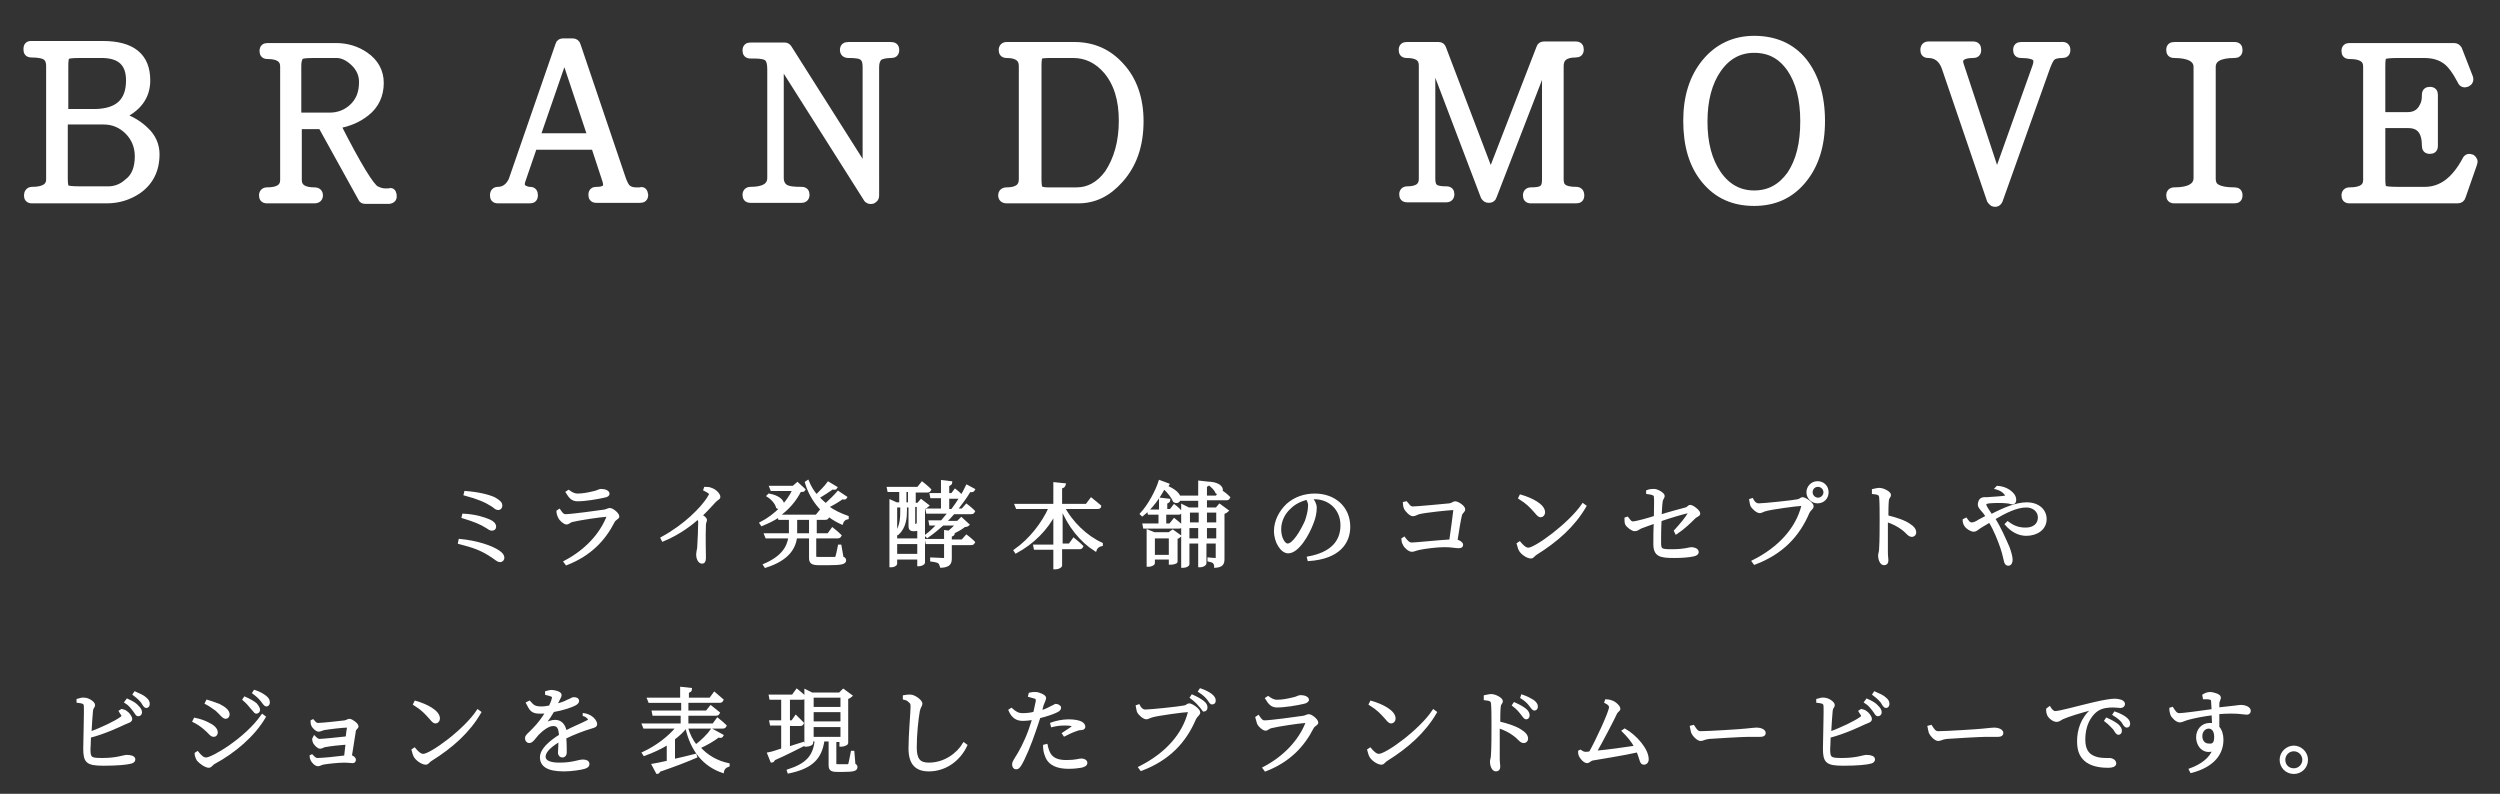 <?xml version="1.0" encoding="utf-8"?>
<!-- Generator: Adobe Illustrator 24.1.2, SVG Export Plug-In . SVG Version: 6.00 Build 0)  -->
<svg version="1.1" id="レイヤー_1" xmlns="http://www.w3.org/2000/svg" xmlns:xlink="http://www.w3.org/1999/xlink" x="0px"
	 y="0px" viewBox="0 0 485 154" style="enable-background:new 0 0 485 154;" xml:space="preserve">
<rect x="0" y="0" width="485" height="154" fill="#333333" stroke="none"/>
<style type="text/css">
	.st0{enable-background:new    ;}
	.st1{fill:#FFFFFF;}
	.st2{fill:none;stroke:#FFFFFF;stroke-width:1.5;stroke-linecap:round;}
	.st3{fill:none;stroke:#FFFFFF;stroke-width:0.5;}
</style>
<g class="st0">
	<path class="st1" d="M30.2,29.9c0,3.1-1.2,5.4-3.5,7c-1.8,1.2-3.8,1.8-6,1.8l-14.5,0c-0.6,0-0.8-0.3-0.8-0.8S5.7,37,6.2,37
		c2.3,0,3.5-0.7,3.5-2.2v-22c0-0.8-0.2-1.4-0.7-1.8c-0.5-0.4-1.5-0.6-2.9-0.6c-0.6,0-0.8-0.3-0.8-0.8S5.4,8.7,6,8.7l13.9,0
		c5.7,0,8.5,2.3,8.5,6.9c0,3.1-1.7,5.4-5.1,6.9c2.1,0.7,3.7,1.7,4.9,2.9C29.5,26.6,30.2,28.2,30.2,29.9z M25.2,15.6
		c0-3.3-1.7-5-5.2-5.1c-1.5,0-3.1,0-4.6,0c-1.4,0-2.2,0.1-2.5,0.3c-0.3,0.2-0.4,0.9-0.4,2v9.1h6C23,21.8,25.2,19.7,25.2,15.6z
		 M26.9,30.3c0-1.9-0.7-3.6-2-4.9c-1.3-1.3-2.9-2-4.8-2h-7.7v11.2c0,1.1,0.1,1.8,0.4,2c0.3,0.2,1.2,0.3,2.8,0.3h5.4
		c1.4,0,2.7-0.5,3.8-1.5C26.3,34.3,26.9,32.5,26.9,30.3z"/>
	<path class="st1" d="M76.2,37.8c0.1,0.6-0.1,0.9-0.7,1h-4.6c-0.4,0-0.6-0.1-0.7-0.4l-7.8-14.1h-4.6v10.6c0,1.5,1.1,2.2,3.2,2.2
		c0.6,0,0.9,0.3,0.9,0.8s-0.3,0.8-0.9,0.8h-9.2c-0.6,0-0.8-0.3-0.8-0.8s0.3-0.8,0.8-0.8c2.2,0,3.3-0.7,3.3-2.2v-22
		c0-1.5-1.1-2.2-3.2-2.2c-0.6,0-0.8-0.3-0.8-0.8c0-0.6,0.3-0.8,0.8-0.8h13.3c2.1,0,4,0.6,5.6,1.7c1.9,1.3,2.9,3.1,2.9,5.3
		c0,2.3-0.9,4.3-2.7,5.7c-1.5,1.2-3.3,2-5.6,2.4h-0.1c4,7.9,6.6,12.1,7.6,12.6c0.6,0.3,1.2,0.5,1.8,0.5h0.8
		C75.9,37.1,76.1,37.3,76.2,37.8z M70.4,15.9c0-1.5-0.6-2.8-1.8-3.9c-1.1-1-2.2-1.5-3.3-1.5c-0.1,0-1.6,0-4.4,0
		c-1.4,0-2.2,0.1-2.4,0.2c-0.5,0.2-0.8,0.9-0.8,2.1v9.8h6.2c1.8,0,3.3-0.6,4.5-1.7C69.8,19.6,70.4,18,70.4,15.9z"/>
	<path class="st1" d="M125,37.8c0,0.6-0.3,0.8-0.8,0.8h-8.5c-0.6,0-0.8-0.3-0.8-0.8c0-0.6,0.3-0.8,0.8-0.8h0.2
		c0.8,0,1.4-0.2,1.7-0.6c0.2-0.3,0.2-0.7,0-1.4l-2.2-6.7h-11.9l-2.3,6.7c-0.3,0.9-0.1,1.4,0.5,1.7c0.4,0.2,0.7,0.3,1.1,0.3
		c0.6,0,0.8,0.3,0.8,0.9c0,0.6-0.3,0.8-0.8,0.8h-6.2c-0.6,0-0.8-0.3-0.8-0.8c0-0.6,0.3-0.9,0.8-0.9c1.2,0,2.2-0.7,2.8-2l9.1-26.3
		c0.1-0.4,0.4-0.5,0.8-0.5h1.8c0.4,0,0.7,0.2,0.8,0.6l8.7,25.7c0.3,0.9,0.6,1.5,0.9,1.9c0.4,0.4,1,0.7,1.8,0.7h0.9
		C124.7,36.9,124.9,37.2,125,37.8z M114.8,26.6l-5.3-15.9l-5.5,15.9H114.8z"/>
	<path class="st1" d="M173.7,9.7c0,0.6-0.3,0.8-0.8,0.8c-1.1,0-1.9,0.2-2.4,0.5c-0.4,0.4-0.7,1-0.7,2V38c0,0.4-0.2,0.6-0.6,0.8
		c-0.4,0.1-0.8,0-1-0.4l-16.9-26.7v22.8c0,1.1,0.5,1.9,1.4,2.2c0.5,0.2,1.4,0.3,2.8,0.3c0.6,0,0.8,0.3,0.8,0.8s-0.3,0.8-0.8,0.8
		h-9.9c-0.6,0-0.8-0.3-0.8-0.8s0.3-0.8,0.8-0.8c2.6,0,4-0.8,4-2.5V13.4c0-1.1-0.2-1.8-0.6-2.2c-0.4-0.4-1.3-0.6-2.7-0.6h-0.7
		c-0.6,0-0.8-0.3-0.8-0.8c0-0.6,0.3-0.8,0.8-0.8h6.6c0.3,0,0.5,0.1,0.7,0.4l15.2,24V13c0-1-0.2-1.6-0.7-2c-0.5-0.4-1.4-0.5-2.8-0.5
		c-0.6,0-0.9-0.3-0.9-0.8c0-0.6,0.3-0.8,0.9-0.8h8.2C173.4,8.9,173.7,9.1,173.7,9.7z"/>
	<path class="st1" d="M221.1,23.5c0,4.7-1.3,8.4-3.9,11.3c-2.3,2.6-4.9,3.9-8,3.9l-13.9,0c-0.6,0-0.9-0.3-0.9-0.8s0.3-0.8,0.9-0.8
		c2.1,0,3.1-0.8,3.1-2.3v-22c0-1.5-1-2.3-3.1-2.3c-0.6,0-0.8-0.3-0.8-0.8s0.3-0.8,0.8-0.8h13.1c3.6,0,6.6,1.3,9,4
		C219.8,15.5,221.1,19.1,221.1,23.5z M217.8,23.4c0-4.1-1-7.3-3-9.7c-1.8-2.1-4-3.2-6.6-3.2l-4.5,0c-1.2,0-1.9,0.1-2.1,0.3
		c-0.2,0.2-0.3,0.9-0.3,2v22c0,1,0.1,1.7,0.3,1.9c0.2,0.2,0.7,0.4,1.6,0.4l5.7,0c2.3,0,4.4-1.1,6.1-3.4
		C216.8,31,217.8,27.6,217.8,23.4z"/>
	<path class="st1" d="M306.6,37.9c0,0.6-0.3,0.8-0.8,0.8h-8.8c-0.6,0-0.8-0.3-0.8-0.8s0.3-0.8,0.8-0.8c1,0,1.8-0.1,2.2-0.4
		c0.5-0.3,0.7-0.9,0.7-1.8V11.5l-10.3,26.6c-0.1,0.4-0.4,0.5-0.8,0.5c-0.4,0-0.6-0.2-0.8-0.5l-10.3-27.1v23.7c0,0.9,0.2,1.5,0.7,1.8
		c0.4,0.3,1.2,0.4,2.2,0.4c0.6,0,0.8,0.3,0.8,0.8s-0.3,0.8-0.8,0.8H273c-0.6,0-0.8-0.3-0.8-0.8s0.3-0.8,0.8-0.8c2,0,3-0.7,3-2.2v-22
		c0-1.5-1-2.2-3.1-2.2c-0.6,0-0.8-0.3-0.8-0.8c0-0.6,0.3-0.8,0.8-0.8h6.2c0.4,0,0.6,0.2,0.7,0.5l9.4,24.7l9.6-24.8
		c0.1-0.4,0.4-0.5,0.8-0.5h6.1c0.6,0,0.8,0.3,0.8,0.8c0,0.6-0.3,0.8-0.8,0.8c-2.1,0-3.1,0.8-3.1,2.4v22c0,0.8,0.2,1.3,0.6,1.6
		c0.5,0.4,1.3,0.6,2.6,0.6C306.3,37,306.6,37.3,306.6,37.9z"/>
	<path class="st1" d="M353.3,23.5c0,4.7-1.2,8.5-3.6,11.4c-2.4,2.9-5.5,4.3-9.4,4.3c-4,0-7.1-1.4-9.5-4.3c-2.4-2.9-3.5-6.7-3.5-11.5
		c0-4.6,1.2-8.4,3.6-11.3c2.4-2.9,5.6-4.4,9.4-4.4c4,0,7.2,1.4,9.5,4.2C352.1,14.8,353.3,18.6,353.3,23.5z M350,23.5
		c0-4.3-0.9-7.7-2.6-10.2c-1.8-2.6-4.1-3.8-7.1-3.8c-2.9,0-5.3,1.3-7.1,3.9c-1.8,2.6-2.7,6-2.7,10.2c0,4.2,0.9,7.6,2.7,10.2
		c1.8,2.6,4.2,3.9,7.1,3.9c3,0,5.3-1.3,7.1-3.8C349.2,31.2,350,27.8,350,23.5z"/>
	<path class="st1" d="M400.9,9.7c0,0.6-0.3,0.8-0.8,0.8c-1,0-1.7,0.2-2,0.5c-0.4,0.3-0.7,1-1.1,2l-9.2,25.8
		c-0.2,0.5-0.6,0.7-1.1,0.5c-0.1-0.1-0.3-0.2-0.5-0.5L377.4,13c-0.6-1.6-1.7-2.5-3.3-2.5c-0.6,0-0.8-0.3-0.8-0.8
		c0-0.6,0.3-0.9,0.8-0.9h8.7c0.6,0,0.8,0.3,0.8,0.9c0,0.6-0.3,0.8-0.8,0.8c-2.1,0-3,0.7-2.6,2l7.2,21.8l7.6-21.3
		c0.3-0.8,0.3-1.4,0-1.8c-0.3-0.4-1.3-0.7-2.9-0.7c-0.6,0-0.8-0.3-0.8-0.8c0-0.6,0.3-0.8,0.8-0.8h7.7C400.6,8.8,400.9,9.1,400.9,9.7
		z"/>
	<path class="st1" d="M434.3,37.9c0,0.6-0.3,0.8-0.8,0.8h-11.7c-0.6,0-0.8-0.3-0.8-0.8s0.3-0.8,0.8-0.8c3,0,4.5-0.9,4.5-2.6V13
		c0-1.6-1.5-2.5-4.5-2.5c-0.6,0-0.8-0.3-0.8-0.8c0-0.6,0.3-0.8,0.8-0.8h11.7c0.6,0,0.8,0.3,0.8,0.8c0,0.6-0.3,0.8-0.8,0.8
		c-2.9,0-4.4,0.8-4.4,2.5v21.6c0,0.9,0.3,1.6,1,1.9c0.7,0.4,1.8,0.6,3.4,0.6C434,37.1,434.3,37.3,434.3,37.9z"/>
	<path class="st1" d="M479.8,31.8l-2.2,6.3c-0.1,0.4-0.4,0.6-0.8,0.6h-21c-0.6,0-0.8-0.3-0.8-0.8s0.3-0.8,0.8-0.8
		c2.3,0,3.4-0.7,3.4-2.2v-22c0-1.5-1.1-2.2-3.4-2.2c-0.6,0-0.8-0.3-0.8-0.8c0-0.6,0.3-0.8,0.8-0.8h20.3c0.4,0,0.6,0.2,0.8,0.5
		L479,15c0.2,0.5,0,0.9-0.4,1.1c-0.5,0.2-0.9,0.1-1.1-0.4c-1-1.9-2-3.3-3-4c-1.1-0.8-2.5-1.2-4.2-1.2h-5.1c-1.6,0-2.5,0.1-2.8,0.3
		c-0.3,0.2-0.4,0.8-0.4,2v9.7h5.1c1.4,0,2.4-0.6,3-1.8c0.4-0.7,0.5-1.4,0.5-2.3c0-0.6,0.3-0.8,0.8-0.8c0.6,0,0.8,0.3,0.8,0.8v9.9
		c0,0.6-0.3,0.8-0.8,0.8c-0.6,0-0.8-0.3-0.8-0.8c0-2.8-1.1-4.2-3.4-4.2H462v10.6c0,1.1,0.1,1.8,0.4,2c0.3,0.2,1.2,0.3,2.8,0.3h5.2
		c3.3,0,5.9-2,8-5.9c0.2-0.5,0.6-0.6,1.1-0.4C479.9,31,480,31.3,479.8,31.8z"/>
</g>
<g class="st0">
	<path class="st2" d="M30.2,29.9c0,3.1-1.2,5.4-3.5,7c-1.8,1.2-3.8,1.8-6,1.8l-14.5,0c-0.6,0-0.8-0.3-0.8-0.8S5.7,37,6.2,37
		c2.3,0,3.5-0.7,3.5-2.2v-22c0-0.8-0.2-1.4-0.7-1.8c-0.5-0.4-1.5-0.6-2.9-0.6c-0.6,0-0.8-0.3-0.8-0.8S5.4,8.7,6,8.7l13.9,0
		c5.7,0,8.5,2.3,8.5,6.9c0,3.1-1.7,5.4-5.1,6.9c2.1,0.7,3.7,1.7,4.9,2.9C29.5,26.6,30.2,28.2,30.2,29.9z M25.2,15.6
		c0-3.3-1.7-5-5.2-5.1c-1.5,0-3.1,0-4.6,0c-1.4,0-2.2,0.1-2.5,0.3c-0.3,0.2-0.4,0.9-0.4,2v9.1h6C23,21.8,25.2,19.7,25.2,15.6z
		 M26.9,30.3c0-1.9-0.7-3.6-2-4.9c-1.3-1.3-2.9-2-4.8-2h-7.7v11.2c0,1.1,0.1,1.8,0.4,2c0.3,0.2,1.2,0.3,2.8,0.3h5.4
		c1.4,0,2.7-0.5,3.8-1.5C26.3,34.3,26.9,32.5,26.9,30.3z"/>
	<path class="st2" d="M76.2,37.8c0.1,0.6-0.1,0.9-0.7,1h-4.6c-0.4,0-0.6-0.1-0.7-0.4l-7.8-14.1h-4.6v10.6c0,1.5,1.1,2.2,3.2,2.2
		c0.6,0,0.9,0.3,0.9,0.8s-0.3,0.8-0.9,0.8h-9.2c-0.6,0-0.8-0.3-0.8-0.8s0.3-0.8,0.8-0.8c2.2,0,3.3-0.7,3.3-2.2v-22
		c0-1.5-1.1-2.2-3.2-2.2c-0.6,0-0.8-0.3-0.8-0.8c0-0.6,0.3-0.8,0.8-0.8h13.3c2.1,0,4,0.6,5.6,1.7c1.9,1.3,2.9,3.1,2.9,5.3
		c0,2.3-0.9,4.3-2.7,5.7c-1.5,1.2-3.3,2-5.6,2.4h-0.1c4,7.9,6.6,12.1,7.6,12.6c0.6,0.3,1.2,0.5,1.8,0.5h0.8
		C75.9,37.1,76.1,37.3,76.2,37.8z M70.4,15.9c0-1.5-0.6-2.8-1.8-3.9c-1.1-1-2.2-1.5-3.3-1.5c-0.1,0-1.6,0-4.4,0
		c-1.4,0-2.2,0.1-2.4,0.2c-0.5,0.2-0.8,0.9-0.8,2.1v9.8h6.2c1.8,0,3.3-0.6,4.5-1.7C69.8,19.6,70.4,18,70.4,15.9z"/>
	<path class="st2" d="M125,37.8c0,0.6-0.3,0.8-0.8,0.8h-8.5c-0.6,0-0.8-0.3-0.8-0.8c0-0.6,0.3-0.8,0.8-0.8h0.2
		c0.8,0,1.4-0.2,1.7-0.6c0.2-0.3,0.2-0.7,0-1.4l-2.2-6.7h-11.9l-2.3,6.7c-0.3,0.9-0.1,1.4,0.5,1.7c0.4,0.2,0.7,0.3,1.1,0.3
		c0.6,0,0.8,0.3,0.8,0.9c0,0.6-0.3,0.8-0.8,0.8h-6.2c-0.6,0-0.8-0.3-0.8-0.8c0-0.6,0.3-0.9,0.8-0.9c1.2,0,2.2-0.7,2.8-2l9.1-26.3
		c0.1-0.4,0.4-0.5,0.8-0.5h1.8c0.4,0,0.7,0.2,0.8,0.6l8.7,25.7c0.3,0.9,0.6,1.5,0.9,1.9c0.4,0.4,1,0.7,1.8,0.7h0.9
		C124.7,36.9,124.9,37.2,125,37.8z M114.8,26.6l-5.3-15.9l-5.5,15.9H114.8z"/>
	<path class="st2" d="M173.7,9.7c0,0.6-0.3,0.8-0.8,0.8c-1.1,0-1.9,0.2-2.4,0.5c-0.4,0.4-0.7,1-0.7,2V38c0,0.4-0.2,0.6-0.6,0.8
		c-0.4,0.1-0.8,0-1-0.4l-16.9-26.7v22.8c0,1.1,0.5,1.9,1.4,2.2c0.5,0.2,1.4,0.3,2.8,0.3c0.6,0,0.8,0.3,0.8,0.8s-0.3,0.8-0.8,0.8
		h-9.9c-0.6,0-0.8-0.3-0.8-0.8s0.3-0.8,0.8-0.8c2.6,0,4-0.8,4-2.5V13.4c0-1.1-0.2-1.8-0.6-2.2c-0.4-0.4-1.3-0.6-2.7-0.6h-0.7
		c-0.6,0-0.8-0.3-0.8-0.8c0-0.6,0.3-0.8,0.8-0.8h6.6c0.3,0,0.5,0.1,0.7,0.4l15.2,24V13c0-1-0.2-1.6-0.7-2c-0.5-0.4-1.4-0.5-2.8-0.5
		c-0.6,0-0.9-0.3-0.9-0.8c0-0.6,0.3-0.8,0.9-0.8h8.2C173.4,8.9,173.7,9.1,173.7,9.7z"/>
	<path class="st2" d="M221.1,23.5c0,4.7-1.3,8.4-3.9,11.3c-2.3,2.6-4.9,3.9-8,3.9l-13.9,0c-0.6,0-0.9-0.3-0.9-0.8s0.3-0.8,0.9-0.8
		c2.1,0,3.1-0.8,3.1-2.3v-22c0-1.5-1-2.3-3.1-2.3c-0.6,0-0.8-0.3-0.8-0.8s0.3-0.8,0.8-0.8h13.1c3.6,0,6.6,1.3,9,4
		C219.8,15.5,221.1,19.1,221.1,23.5z M217.8,23.4c0-4.1-1-7.3-3-9.7c-1.8-2.1-4-3.2-6.6-3.2l-4.5,0c-1.2,0-1.9,0.1-2.1,0.3
		c-0.2,0.2-0.3,0.9-0.3,2v22c0,1,0.1,1.7,0.3,1.9c0.2,0.2,0.7,0.4,1.6,0.4l5.7,0c2.3,0,4.4-1.1,6.1-3.4
		C216.8,31,217.8,27.6,217.8,23.4z"/>
	<path class="st2" d="M306.6,37.9c0,0.6-0.3,0.8-0.8,0.8h-8.8c-0.6,0-0.8-0.3-0.8-0.8s0.3-0.8,0.8-0.8c1,0,1.8-0.1,2.2-0.4
		c0.5-0.3,0.7-0.9,0.7-1.8V11.5l-10.3,26.6c-0.1,0.4-0.4,0.5-0.8,0.5c-0.4,0-0.6-0.2-0.8-0.5l-10.3-27.1v23.7c0,0.9,0.2,1.5,0.7,1.8
		c0.4,0.3,1.2,0.4,2.2,0.4c0.6,0,0.8,0.3,0.8,0.8s-0.3,0.8-0.8,0.8H273c-0.6,0-0.8-0.3-0.8-0.8s0.3-0.8,0.8-0.8c2,0,3-0.7,3-2.2v-22
		c0-1.5-1-2.2-3.1-2.2c-0.6,0-0.8-0.3-0.8-0.8c0-0.6,0.3-0.8,0.8-0.8h6.2c0.4,0,0.6,0.2,0.7,0.5l9.4,24.7l9.6-24.8
		c0.1-0.4,0.4-0.5,0.8-0.5h6.1c0.6,0,0.8,0.3,0.8,0.8c0,0.6-0.3,0.8-0.8,0.8c-2.1,0-3.1,0.8-3.1,2.4v22c0,0.8,0.2,1.3,0.6,1.6
		c0.5,0.4,1.3,0.6,2.6,0.6C306.3,37,306.6,37.3,306.6,37.9z"/>
	<path class="st2" d="M353.3,23.5c0,4.7-1.2,8.5-3.6,11.4c-2.4,2.9-5.5,4.3-9.4,4.3c-4,0-7.1-1.4-9.5-4.3c-2.4-2.9-3.5-6.7-3.5-11.5
		c0-4.6,1.2-8.4,3.6-11.3c2.4-2.9,5.6-4.4,9.4-4.4c4,0,7.2,1.4,9.5,4.2C352.1,14.8,353.3,18.6,353.3,23.5z M350,23.5
		c0-4.3-0.9-7.7-2.6-10.2c-1.8-2.6-4.1-3.8-7.1-3.8c-2.9,0-5.3,1.3-7.1,3.9c-1.8,2.6-2.7,6-2.7,10.2c0,4.2,0.9,7.6,2.7,10.2
		c1.8,2.6,4.2,3.9,7.1,3.9c3,0,5.3-1.3,7.1-3.8C349.2,31.2,350,27.8,350,23.5z"/>
	<path class="st2" d="M400.9,9.7c0,0.6-0.3,0.8-0.8,0.8c-1,0-1.7,0.2-2,0.5c-0.4,0.3-0.7,1-1.1,2l-9.2,25.8
		c-0.2,0.5-0.6,0.7-1.1,0.5c-0.1-0.1-0.3-0.2-0.5-0.5L377.4,13c-0.6-1.6-1.7-2.5-3.3-2.5c-0.6,0-0.8-0.3-0.8-0.8
		c0-0.6,0.3-0.9,0.8-0.9h8.7c0.6,0,0.8,0.3,0.8,0.9c0,0.6-0.3,0.8-0.8,0.8c-2.1,0-3,0.7-2.6,2l7.2,21.8l7.6-21.3
		c0.3-0.8,0.3-1.4,0-1.8c-0.3-0.4-1.3-0.7-2.9-0.7c-0.6,0-0.8-0.3-0.8-0.8c0-0.6,0.3-0.8,0.8-0.8h7.7C400.6,8.8,400.9,9.1,400.9,9.7
		z"/>
	<path class="st2" d="M434.3,37.9c0,0.6-0.3,0.8-0.8,0.8h-11.7c-0.6,0-0.8-0.3-0.8-0.8s0.3-0.8,0.8-0.8c3,0,4.5-0.9,4.5-2.6V13
		c0-1.6-1.5-2.5-4.5-2.5c-0.6,0-0.8-0.3-0.8-0.8c0-0.6,0.3-0.8,0.8-0.8h11.7c0.6,0,0.8,0.3,0.8,0.8c0,0.6-0.3,0.8-0.8,0.8
		c-2.9,0-4.4,0.8-4.4,2.5v21.6c0,0.9,0.3,1.6,1,1.9c0.7,0.4,1.8,0.6,3.4,0.6C434,37.1,434.3,37.3,434.3,37.9z"/>
	<path class="st2" d="M479.8,31.8l-2.2,6.3c-0.1,0.4-0.4,0.6-0.8,0.6h-21c-0.6,0-0.8-0.3-0.8-0.8s0.3-0.8,0.8-0.8
		c2.3,0,3.4-0.7,3.4-2.2v-22c0-1.5-1.1-2.2-3.4-2.2c-0.6,0-0.8-0.3-0.8-0.8c0-0.6,0.3-0.8,0.8-0.8h20.3c0.4,0,0.6,0.2,0.8,0.5
		L479,15c0.2,0.5,0,0.9-0.4,1.1c-0.5,0.2-0.9,0.1-1.1-0.4c-1-1.9-2-3.3-3-4c-1.1-0.8-2.5-1.2-4.2-1.2h-5.1c-1.6,0-2.5,0.1-2.8,0.3
		c-0.3,0.2-0.4,0.8-0.4,2v9.7h5.1c1.4,0,2.4-0.6,3-1.8c0.4-0.7,0.5-1.4,0.5-2.3c0-0.6,0.3-0.8,0.8-0.8c0.6,0,0.8,0.3,0.8,0.8v9.9
		c0,0.6-0.3,0.8-0.8,0.8c-0.6,0-0.8-0.3-0.8-0.8c0-2.8-1.1-4.2-3.4-4.2H462v10.6c0,1.1,0.1,1.8,0.4,2c0.3,0.2,1.2,0.3,2.8,0.3h5.2
		c3.3,0,5.9-2,8-5.9c0.2-0.5,0.6-0.6,1.1-0.4C479.9,31,480,31.3,479.8,31.8z"/>
</g>
<g class="st0">
	<path class="st1" d="M89.2,104.8c3.3,0.3,6.2,1.3,7.5,2.2c0.6,0.4,0.9,0.8,0.9,1.2c0,0.3-0.2,0.6-0.6,0.6c-0.4,0-0.8-0.4-1.4-0.8
		c-2.2-1.5-3.8-2-6.5-2.7L89.2,104.8z M89.9,99.9c2.3,0.1,4.1,0.7,5,1.1c0.7,0.3,1.1,0.7,1.1,1.2c0,0.3-0.2,0.5-0.6,0.5
		c-0.3,0-0.5-0.2-1-0.5c-1.1-0.7-2.3-1.2-4.6-1.9L89.9,99.9z M97.2,98.1c0,0.3-0.2,0.6-0.5,0.6c-0.4,0-0.6-0.2-1.1-0.6
		c-1.4-0.9-2.8-1.5-5.4-2.2l0.1-0.4c2.6,0.2,4.5,0.7,5.6,1.2C96.9,97.3,97.2,97.6,97.2,98.1z"/>
	<path class="st1" d="M108.2,99.2l0.3-0.2c0.4,0.6,0.7,1,1.2,1c1.1,0,6.3-0.7,7.6-0.9c0.5-0.1,0.7-0.3,1-0.3c0.5,0,1.6,0.9,1.6,1.4
		c0,0.3-0.7,0.5-0.9,1c-1.8,3.5-4.5,6.4-9.1,8.2l-0.3-0.4c4-2.1,6.9-5.2,8.3-8.7c0.1-0.2,0-0.3-0.2-0.3c-1.5,0.1-5.4,0.7-6.6,1
		c-0.6,0.1-0.8,0.5-1.2,0.5c-0.4,0-1.2-0.7-1.4-1.2C108.3,99.9,108.2,99.5,108.2,99.2z M117.2,96.3c-1.3,0.3-3.6,0.7-5.2,0.7
		c-0.9,0-1.4-0.5-2-1.5l0.3-0.2c0.7,0.5,1.2,0.7,1.7,0.7c1.1,0,2-0.2,2.9-0.4c1.1-0.2,1.3-0.5,1.7-0.5c0.8,0,1.4,0.3,1.4,0.7
		C118,96,117.8,96.2,117.2,96.3z"/>
	<path class="st1" d="M136.8,94.7c0.4,0,0.8,0,1.2,0.2c0.7,0.2,1.5,1,1.5,1.5c0,0.3-0.3,0.3-0.8,0.8c-0.7,0.7-1.5,1.7-2.7,2.8
		c0.5,0.3,0.9,0.6,0.9,0.9c0,0.2-0.2,0.5-0.2,0.9c-0.1,2.6,0,5.4,0,6.4c0,0.7-0.2,0.9-0.5,0.9c-0.6,0-0.9-0.9-0.9-1.5
		c0-0.3,0.1-0.7,0.2-1.3c0.1-1.2,0.2-4.2,0.2-5c0-0.3-0.1-0.5-0.3-0.8c-1.1,1-3.6,3-6.8,4.3l-0.2-0.4c4.6-2.5,7.7-5.8,8.9-7.6
		c0.3-0.5,0.5-0.8,0.5-0.9c0-0.3-0.3-0.5-1.1-0.9L136.8,94.7z"/>
</g>
<g class="st0">
	<path class="st3" d="M89.2,104.8c3.3,0.3,6.2,1.3,7.5,2.2c0.6,0.4,0.9,0.8,0.9,1.2c0,0.3-0.2,0.6-0.6,0.6c-0.4,0-0.8-0.4-1.4-0.8
		c-2.2-1.5-3.8-2-6.5-2.7L89.2,104.8z M89.9,99.9c2.3,0.1,4.1,0.7,5,1.1c0.7,0.3,1.1,0.7,1.1,1.2c0,0.3-0.2,0.5-0.6,0.5
		c-0.3,0-0.5-0.2-1-0.5c-1.1-0.7-2.3-1.2-4.6-1.9L89.9,99.9z M97.2,98.1c0,0.3-0.2,0.6-0.5,0.6c-0.4,0-0.6-0.2-1.1-0.6
		c-1.4-0.9-2.8-1.5-5.4-2.2l0.1-0.4c2.6,0.2,4.5,0.7,5.6,1.2C96.9,97.3,97.2,97.6,97.2,98.1z"/>
	<path class="st3" d="M108.2,99.2l0.3-0.2c0.4,0.6,0.7,1,1.2,1c1.1,0,6.3-0.7,7.6-0.9c0.5-0.1,0.7-0.3,1-0.3c0.5,0,1.6,0.9,1.6,1.4
		c0,0.3-0.7,0.5-0.9,1c-1.8,3.5-4.5,6.4-9.1,8.2l-0.3-0.4c4-2.1,6.9-5.2,8.3-8.7c0.1-0.2,0-0.3-0.2-0.3c-1.5,0.1-5.4,0.7-6.6,1
		c-0.6,0.1-0.8,0.5-1.2,0.5c-0.4,0-1.2-0.7-1.4-1.2C108.3,99.9,108.2,99.5,108.2,99.2z M117.2,96.3c-1.3,0.3-3.6,0.7-5.2,0.7
		c-0.9,0-1.4-0.5-2-1.5l0.3-0.2c0.7,0.5,1.2,0.7,1.7,0.7c1.1,0,2-0.2,2.9-0.4c1.1-0.2,1.3-0.5,1.7-0.5c0.8,0,1.4,0.3,1.4,0.7
		C118,96,117.8,96.2,117.2,96.3z"/>
	<path class="st3" d="M136.8,94.7c0.4,0,0.8,0,1.2,0.2c0.7,0.2,1.5,1,1.5,1.5c0,0.3-0.3,0.3-0.8,0.8c-0.7,0.7-1.5,1.7-2.7,2.8
		c0.5,0.3,0.9,0.6,0.9,0.9c0,0.2-0.2,0.5-0.2,0.9c-0.1,2.6,0,5.4,0,6.4c0,0.7-0.2,0.9-0.5,0.9c-0.6,0-0.9-0.9-0.9-1.5
		c0-0.3,0.1-0.7,0.2-1.3c0.1-1.2,0.2-4.2,0.2-5c0-0.3-0.1-0.5-0.3-0.8c-1.1,1-3.6,3-6.8,4.3l-0.2-0.4c4.6-2.5,7.7-5.8,8.9-7.6
		c0.3-0.5,0.5-0.8,0.5-0.9c0-0.3-0.3-0.5-1.1-0.9L136.8,94.7z"/>
</g>
<g class="st0">
	<path class="st1" d="M163.4,108.2c0.4,0.1,0.5,0.3,0.5,0.5c0,0.5-0.6,0.7-3.2,0.7h-1.8c-1.4,0-1.7-0.3-1.7-1.2v-4h-2.8
		c-0.3,2.1-1.5,4.3-5.9,5.7l-0.2-0.3c3.5-1.5,4.6-3.4,4.9-5.4h-4.5l-0.2-0.5h4.8c0-0.2,0-0.5,0-0.7v-2.4h-2.1l-0.1-0.5
		c-1,0.7-2.1,1.2-3.3,1.7l-0.2-0.3c2.9-1.5,5.2-3.9,6.4-6.5h-4.3l-0.2-0.5h4.4l0.8-0.7l1.3,1.2c-0.1,0.2-0.3,0.2-0.8,0.2
		c-0.9,1.8-2.3,3.5-4.3,4.9h7.5l0.8-1c0,0,0.9,0.7,1.4,1.2c-0.1,0.2-0.2,0.3-0.5,0.3h-1.9v0.3v2.8h2.5l0.8-1.1c0,0,0.9,0.7,1.5,1.3
		c-0.1,0.2-0.2,0.3-0.5,0.3h-4.4v3.7c0,0.3,0.1,0.4,0.7,0.4h1.6c0.7,0,1.3,0,1.5,0c0.2,0,0.3-0.1,0.4-0.2c0.1-0.3,0.3-1.2,0.5-2.2
		h0.2L163.4,108.2z M149.2,96c3.7,0.7,2.9,3.2,1.6,2.4c-0.2-0.8-1-1.7-1.8-2.2L149.2,96z M157.2,103.7v-3.1h-2.8v2.4
		c0,0.2,0,0.5,0,0.7H157.2z M164.1,96.5c-0.1,0.2-0.3,0.2-0.7,0.1c-0.7,0.5-1.8,1.2-2.9,1.7c1.2,0.9,2.5,1.5,3.9,2l0,0.2
		c-0.5,0.1-0.9,0.4-1.1,1c-3.3-1.5-5.8-4.2-6.9-7.9l0.3-0.2c0.4,1,1,2,1.7,2.8c0.8-0.8,1.8-1.8,2.3-2.5l1.5,0.9
		c-0.1,0.2-0.3,0.2-0.7,0.1c-0.7,0.5-1.8,1.2-2.8,1.8c0.5,0.5,1,1,1.5,1.4c0.9-0.8,1.9-1.8,2.4-2.4L164.1,96.5z"/>
	<path class="st1" d="M180,98.1c-0.1,0.1-0.4,0.3-0.8,0.4v10.7c0,0.1-0.5,0.4-0.9,0.4h-0.1v-1.3h-4.4v1.1c0,0.1-0.4,0.4-0.8,0.4
		h-0.2V97.2l1.1,0.5h0.8v-2.5h-2.3l-0.1-0.5h5.8l0.8-1c0,0,0.9,0.7,1.5,1.3c-0.1,0.2-0.2,0.3-0.5,0.3h-2.5v2.5h0.7l0.6-0.7L180,98.1
		z M173.8,98.2v6.5h4.4v-2c-0.2,0-0.4,0.1-0.7,0.1h-0.3c-0.6,0-0.7-0.3-0.7-0.8v-3.8h-0.8V99c0,1.3-0.1,3.2-1.5,4.5l-0.2-0.3
		c0.9-1.4,0.9-3,0.9-4.3v-0.7H173.8z M178.2,107.7v-2.4h-4.4v2.4H178.2z M175.6,97.7h0.8v-2.5h-0.8V97.7z M177.3,98.2L177.3,98.2
		v3.5c0,0.2,0,0.2,0.1,0.2h0.1h0.1h0.1c0.1,0,0.2,0,0.2-0.1h0.2h0v-3.7H177.3z M188.9,95c-0.1,0.2-0.3,0.3-0.8,0.2
		c-0.7,1.2-1.6,2.4-2.6,3.7h1.2l0.8-0.9c0,0,0.8,0.6,1.4,1.2c-0.1,0.2-0.2,0.3-0.5,0.3H185c-0.5,0.6-1.1,1.2-1.7,1.8h2.5l0.7-0.7
		l1.3,1.2c-0.1,0.1-0.4,0.2-0.7,0.2c-0.6,0.5-1.5,1-2.4,1.4l0.3,0c0,0.3-0.2,0.4-0.6,0.5v1h2.3l0.8-0.9c0,0,0.8,0.6,1.4,1.2
		c-0.1,0.2-0.2,0.3-0.5,0.3h-4v2.8c0,0.9-0.2,1.5-1.8,1.6c-0.1-0.3-0.2-0.6-0.4-0.8c-0.3-0.2-0.7-0.3-1.5-0.4v-0.3
		c0,0,1.9,0.1,2.3,0.1c0.3,0,0.4-0.1,0.4-0.4v-2.8h-3.6l-0.1-0.5h3.7v-1.7l0.7,0.1c0.5-0.4,1.1-1,1.6-1.5h-2.8c-1,0.9-2,1.7-3,2.4
		l-0.2-0.2c0.8-0.6,1.6-1.4,2.4-2.2h-1.6l-0.1-0.5h2.3c0.5-0.6,1-1.2,1.5-1.8h-4.3l-0.1-0.5h3v-2.5h-2.1l-0.1-0.5h2.2v-2.5l1.7,0.2
		c0,0.2-0.2,0.4-0.6,0.5v1.8h0.8l0.6-0.8c0,0,0.8,0.6,1.2,1.1c0,0.2-0.2,0.3-0.4,0.3h-2.2V99h0.8c1.2-1.6,2.2-3.2,2.9-4.7L188.9,95z
		"/>
	<path class="st1" d="M206.2,98.2c1.6,3.2,4.6,6,7.5,7.3l0,0.2c-0.5,0.1-1,0.4-1.2,1c-2.7-1.7-5.2-4.7-6.6-8.4v7.4h1.6l0.8-1.1
		c0,0,1,0.8,1.6,1.4c-0.1,0.2-0.2,0.3-0.5,0.3h-3.6v3.4c0,0.2-0.5,0.5-1,0.5h-0.2v-3.8h-3.8l-0.1-0.5h3.9v-6.3
		c-1.6,3.1-4.2,5.7-7.5,7.5l-0.2-0.3c3-2.1,5.4-5.2,6.8-8.3h-6.4l-0.2-0.5h7.5v-4.2l1.9,0.2c-0.1,0.3-0.2,0.5-0.7,0.5v3.5h5l0.9-1.2
		c0,0,1,0.8,1.7,1.4c0,0.2-0.2,0.3-0.5,0.3H206.2z"/>
	<path class="st1" d="M226.6,94c-0.1,0.2-0.2,0.3-0.6,0.3c4.1,1.6,2.8,3.6,1.8,2.9c-0.3-0.7-1-1.7-2-2.6c-0.9,1.8-2.5,4-4.2,5.3
		l-0.2-0.2c1.5-1.6,3-4.4,3.6-6.3L226.6,94z M227.8,100.8c0,0,0.9,0.7,1.4,1.2c0,0.2-0.2,0.3-0.5,0.3H222l-0.1-0.5h3.1v-2.2h-2.1
		l-0.1-0.5h2.3v-2.3l1.7,0.2c0,0.2-0.2,0.4-0.6,0.5V99h0.9l0.7-0.9c0,0,0.8,0.6,1.3,1.2c-0.1,0.2-0.2,0.3-0.5,0.3H226v2.2h1
		L227.8,100.8z M227.5,103l1.4,1c-0.1,0.1-0.4,0.3-0.7,0.3v4.7c0,0.1-0.6,0.3-1,0.3H227v-1h-3.2v1c0,0.1-0.5,0.4-0.9,0.4h-0.2v-6.7
		l1.2,0.5h2.9L227.5,103z M227,107.9v-3.7h-3.2v3.7H227z M233.9,96.9v1.8h2.1l0.6-0.7l1.5,1.1c-0.1,0.1-0.4,0.3-0.8,0.4v8.9
		c0,0.9-0.2,1.4-1.5,1.5c0-0.3-0.1-0.6-0.3-0.8c-0.2-0.2-0.5-0.3-1-0.4v-0.3c0,0,1,0.1,1.3,0.1s0.3-0.1,0.3-0.3v-3h-2.3v4.1
		c0,0.2-0.5,0.5-0.9,0.5h-0.2v-4.6h-2.2v4.3c0,0.1-0.4,0.4-0.9,0.4h-0.2V98.1l1.2,0.6h2.1v-1.8h-3.7l-0.1-0.5h3.8v-2.9l1.8,0.2
		c-0.1,0.3-0.2,0.5-0.6,0.5v2.2h2.1l0.6-0.8c-0.2,0.1-0.4,0.1-0.6-0.1c-0.2-0.6-0.9-1.2-1.4-1.6l0.2-0.2c2,0.2,2.4,1.2,2.1,1.6
		c0.2,0.1,1,0.7,1.5,1.2c-0.1,0.2-0.2,0.3-0.4,0.3H233.9z M230.6,99.2v2.4h2.2v-2.4H230.6z M232.7,104.7v-2.5h-2.2v2.5H232.7z
		 M233.9,99.2v2.4h2.3v-2.4H233.9z M236.2,104.7v-2.5h-2.3v2.5H236.2z"/>
</g>
<g class="st0">
	<path class="st3" d="M163.4,108.2c0.4,0.1,0.5,0.3,0.5,0.5c0,0.5-0.6,0.7-3.2,0.7h-1.8c-1.4,0-1.7-0.3-1.7-1.2v-4h-2.8
		c-0.3,2.1-1.5,4.3-5.9,5.7l-0.2-0.3c3.5-1.5,4.6-3.4,4.9-5.4h-4.5l-0.2-0.5h4.8c0-0.2,0-0.5,0-0.7v-2.4h-2.1l-0.1-0.5
		c-1,0.7-2.1,1.2-3.3,1.7l-0.2-0.3c2.9-1.5,5.2-3.9,6.4-6.5h-4.3l-0.2-0.5h4.4l0.8-0.7l1.3,1.2c-0.1,0.2-0.3,0.2-0.8,0.2
		c-0.9,1.8-2.3,3.5-4.3,4.9h7.5l0.8-1c0,0,0.9,0.7,1.4,1.2c-0.1,0.2-0.2,0.3-0.5,0.3h-1.9v0.3v2.8h2.5l0.8-1.1c0,0,0.9,0.7,1.5,1.3
		c-0.1,0.2-0.2,0.3-0.5,0.3h-4.4v3.7c0,0.3,0.1,0.4,0.7,0.4h1.6c0.7,0,1.3,0,1.5,0c0.2,0,0.3-0.1,0.4-0.2c0.1-0.3,0.3-1.2,0.5-2.2
		h0.2L163.4,108.2z M149.2,96c3.7,0.7,2.9,3.2,1.6,2.4c-0.2-0.8-1-1.7-1.8-2.2L149.2,96z M157.2,103.7v-3.1h-2.8v2.4
		c0,0.2,0,0.5,0,0.7H157.2z M164.1,96.5c-0.1,0.2-0.3,0.2-0.7,0.1c-0.7,0.5-1.8,1.2-2.9,1.7c1.2,0.9,2.5,1.5,3.9,2l0,0.2
		c-0.5,0.1-0.9,0.4-1.1,1c-3.3-1.5-5.8-4.2-6.9-7.9l0.3-0.2c0.4,1,1,2,1.7,2.8c0.8-0.8,1.8-1.8,2.3-2.5l1.5,0.9
		c-0.1,0.2-0.3,0.2-0.7,0.1c-0.7,0.5-1.8,1.2-2.8,1.8c0.5,0.5,1,1,1.5,1.4c0.9-0.8,1.9-1.8,2.4-2.4L164.1,96.5z"/>
	<path class="st3" d="M180,98.1c-0.1,0.1-0.4,0.3-0.8,0.4v10.7c0,0.1-0.5,0.4-0.9,0.4h-0.1v-1.3h-4.4v1.1c0,0.1-0.4,0.4-0.8,0.4
		h-0.2V97.2l1.1,0.5h0.8v-2.5h-2.3l-0.1-0.5h5.8l0.8-1c0,0,0.9,0.7,1.5,1.3c-0.1,0.2-0.2,0.3-0.5,0.3h-2.5v2.5h0.7l0.6-0.7L180,98.1
		z M173.8,98.2v6.5h4.4v-2c-0.2,0-0.4,0.1-0.7,0.1h-0.3c-0.6,0-0.7-0.3-0.7-0.8v-3.8h-0.8V99c0,1.3-0.1,3.2-1.5,4.5l-0.2-0.3
		c0.9-1.4,0.9-3,0.9-4.3v-0.7H173.8z M178.2,107.7v-2.4h-4.4v2.4H178.2z M175.6,97.7h0.8v-2.5h-0.8V97.7z M177.3,98.2L177.3,98.2
		v3.5c0,0.2,0,0.2,0.1,0.2h0.1h0.1h0.1c0.1,0,0.2,0,0.2-0.1h0.2h0v-3.7H177.3z M188.9,95c-0.1,0.2-0.3,0.3-0.8,0.2
		c-0.7,1.2-1.6,2.4-2.6,3.7h1.2l0.8-0.9c0,0,0.8,0.6,1.4,1.2c-0.1,0.2-0.2,0.3-0.5,0.3H185c-0.5,0.6-1.1,1.2-1.7,1.8h2.5l0.7-0.7
		l1.3,1.2c-0.1,0.1-0.4,0.2-0.7,0.2c-0.6,0.5-1.5,1-2.4,1.4l0.3,0c0,0.3-0.2,0.4-0.6,0.5v1h2.3l0.8-0.9c0,0,0.8,0.6,1.4,1.2
		c-0.1,0.2-0.2,0.3-0.5,0.3h-4v2.8c0,0.9-0.2,1.5-1.8,1.6c-0.1-0.3-0.2-0.6-0.4-0.8c-0.3-0.2-0.7-0.3-1.5-0.4v-0.3
		c0,0,1.9,0.1,2.3,0.1c0.3,0,0.4-0.1,0.4-0.4v-2.8h-3.6l-0.1-0.5h3.7v-1.7l0.7,0.1c0.5-0.4,1.1-1,1.6-1.5h-2.8c-1,0.9-2,1.7-3,2.4
		l-0.2-0.2c0.8-0.6,1.6-1.4,2.4-2.2h-1.6l-0.1-0.5h2.3c0.5-0.6,1-1.2,1.5-1.8h-4.3l-0.1-0.5h3v-2.5h-2.1l-0.1-0.5h2.2v-2.5l1.7,0.2
		c0,0.2-0.2,0.4-0.6,0.5v1.8h0.8l0.6-0.8c0,0,0.8,0.6,1.2,1.1c0,0.2-0.2,0.3-0.4,0.3h-2.2V99h0.8c1.2-1.6,2.2-3.2,2.9-4.7L188.9,95z
		"/>
	<path class="st3" d="M206.2,98.2c1.6,3.2,4.6,6,7.5,7.3l0,0.2c-0.5,0.1-1,0.4-1.2,1c-2.7-1.7-5.2-4.7-6.6-8.4v7.4h1.6l0.8-1.1
		c0,0,1,0.8,1.6,1.4c-0.1,0.2-0.2,0.3-0.5,0.3h-3.6v3.4c0,0.2-0.5,0.5-1,0.5h-0.2v-3.8h-3.8l-0.1-0.5h3.9v-6.3
		c-1.6,3.1-4.2,5.7-7.5,7.5l-0.2-0.3c3-2.1,5.4-5.2,6.8-8.3h-6.4l-0.2-0.5h7.5v-4.2l1.9,0.2c-0.1,0.3-0.2,0.5-0.7,0.5v3.5h5l0.9-1.2
		c0,0,1,0.8,1.7,1.4c0,0.2-0.2,0.3-0.5,0.3H206.2z"/>
	<path class="st3" d="M226.6,94c-0.1,0.2-0.2,0.3-0.6,0.3c4.1,1.6,2.8,3.6,1.8,2.9c-0.3-0.7-1-1.7-2-2.6c-0.9,1.8-2.5,4-4.2,5.3
		l-0.2-0.2c1.5-1.6,3-4.4,3.6-6.3L226.6,94z M227.8,100.8c0,0,0.9,0.7,1.4,1.2c0,0.2-0.2,0.3-0.5,0.3H222l-0.1-0.5h3.1v-2.2h-2.1
		l-0.1-0.5h2.3v-2.3l1.7,0.2c0,0.2-0.2,0.4-0.6,0.5V99h0.9l0.7-0.9c0,0,0.8,0.6,1.3,1.2c-0.1,0.2-0.2,0.3-0.5,0.3H226v2.2h1
		L227.8,100.8z M227.5,103l1.4,1c-0.1,0.1-0.4,0.3-0.7,0.3v4.7c0,0.1-0.6,0.3-1,0.3H227v-1h-3.2v1c0,0.1-0.5,0.4-0.9,0.4h-0.2v-6.7
		l1.2,0.5h2.9L227.5,103z M227,107.9v-3.7h-3.2v3.7H227z M233.9,96.9v1.8h2.1l0.6-0.7l1.5,1.1c-0.1,0.1-0.4,0.3-0.8,0.4v8.9
		c0,0.9-0.2,1.4-1.5,1.5c0-0.3-0.1-0.6-0.3-0.8c-0.2-0.2-0.5-0.3-1-0.4v-0.3c0,0,1,0.1,1.3,0.1s0.3-0.1,0.3-0.3v-3h-2.3v4.1
		c0,0.2-0.5,0.5-0.9,0.5h-0.2v-4.6h-2.2v4.3c0,0.1-0.4,0.4-0.9,0.4h-0.2V98.1l1.2,0.6h2.1v-1.8h-3.7l-0.1-0.5h3.8v-2.9l1.8,0.2
		c-0.1,0.3-0.2,0.5-0.6,0.5v2.2h2.1l0.6-0.8c-0.2,0.1-0.4,0.1-0.6-0.1c-0.2-0.6-0.9-1.2-1.4-1.6l0.2-0.2c2,0.2,2.4,1.2,2.1,1.6
		c0.2,0.1,1,0.7,1.5,1.2c-0.1,0.2-0.2,0.3-0.4,0.3H233.9z M230.6,99.2v2.4h2.2v-2.4H230.6z M232.7,104.7v-2.5h-2.2v2.5H232.7z
		 M233.9,99.2v2.4h2.3v-2.4H233.9z M236.2,104.7v-2.5h-2.3v2.5H236.2z"/>
</g>
<g class="st0">
	<path class="st1" d="M253.8,108.2c4.4-0.8,6.5-3,6.5-6.3c0-3.2-2.4-5.3-5.3-5.3c-0.2,0-0.4,0-0.6,0c0.4,0.6,0.8,1.2,0.8,1.9
		c0,0.9-0.2,1.9-0.6,2.9c-0.8,2.2-2.8,5.7-4.7,5.7c-1.2,0-2.5-1.9-2.5-4.1c0-1.8,0.9-3.7,2.4-5.1c1.5-1.3,3.3-1.9,5.3-1.9
		c3.7,0,6.6,2.4,6.6,6.2c0,3-1.9,6-7.8,6.4L253.8,108.2z M253.6,96.7c-1.3,0.3-2.5,0.9-3.4,1.8c-1.2,1.1-1.9,2.6-1.9,4.2
		c0,1.7,0.8,3,1.5,3c1.2,0,2.8-2.8,3.6-4.6c0.3-0.9,0.6-2,0.6-2.8C254.1,97.8,253.9,97.3,253.6,96.7z"/>
	<path class="st1" d="M272.8,97.5c0.4,0.4,0.6,1,1.3,1c0.9,0,6-0.5,7.1-0.6c0.6-0.1,0.8-0.4,1.1-0.4c0.5,0,1.7,0.8,1.7,1.3
		c0,0.4-0.4,0.5-0.6,1c-0.2,0.8-0.6,3-0.9,5.1c0.6,0.1,1.1,0.5,1.1,0.8c0,0.3-0.2,0.4-0.7,0.4c-0.5,0-1.3-0.2-2.7-0.2
		c-1.5,0-3.7,0.3-4.7,0.5c-1,0.2-1.2,0.4-1.6,0.4c-0.5,0-1.3-0.7-1.5-1.2c-0.2-0.3-0.3-0.8-0.3-1l0.3-0.2c0.4,0.5,0.8,1.1,1.5,1.1
		s5.5-0.5,7.5-0.6c0.3-2.2,0.7-4.9,0.8-6c0-0.1,0-0.2-0.2-0.2c-0.8,0-5.5,0.5-6.7,0.8c-0.4,0.1-0.8,0.4-1.2,0.4
		c-0.5,0-1.3-0.9-1.5-1.3c-0.1-0.2-0.2-0.7-0.2-1L272.8,97.5z"/>
	<path class="st1" d="M307.1,97.9l0.4,0.3c-2.2,3.8-5.5,6.7-9.5,9.2c-0.4,0.2-0.6,0.7-1,0.7c-0.7,0-1.8-0.8-2.1-1.4
		c-0.2-0.3-0.3-0.9-0.4-1.2l0.3-0.2c0.5,0.6,1.1,1.2,1.7,1.2C297.9,106.5,304.5,101.7,307.1,97.9z M295,96.2
		c2.1,0.6,4.5,1.8,4.5,3.2c0,0.4-0.3,0.7-0.6,0.7c-0.3,0-0.5-0.2-1-0.8c-0.9-1-1.5-1.7-3.1-2.7L295,96.2z"/>
	<path class="st1" d="M325,103c1.1-1.2,2.1-2.4,2.7-3.4c0.1-0.2,0.1-0.3-0.2-0.3c-1,0.2-3.7,1-5.4,1.6c-0.1,1.6-0.1,3.3-0.1,4.3
		c0,1.5,0.2,1.6,2.4,1.6c2.5,0,3.3-0.4,3.7-0.4c0.5,0,1.2,0.2,1.2,0.7c0,0.3-0.3,0.5-0.8,0.6c-0.8,0.2-2.4,0.3-3.6,0.3
		c-2.8,0-3.9-0.2-3.9-2.5c0-1.2,0-3,0.1-4.2c-0.9,0.3-2,0.7-2.8,1c-0.6,0.3-0.7,0.5-1.2,0.5c-0.4,0-1.4-0.7-1.6-1.2
		c-0.1-0.3-0.1-0.6-0.1-1l0.3-0.1c0.4,0.5,0.6,0.9,1.1,0.9c0.6,0,3.1-0.7,4.3-1.1c0-1.5,0.1-3.3,0-4c0-0.4-0.6-0.6-1.5-0.7l0-0.3
		c0.5-0.2,1-0.2,1.3-0.2c0.6,0,1.8,0.7,1.8,1.1c0,0.4-0.4,0.6-0.4,1.2c-0.1,0.5-0.1,1.5-0.2,2.7c1.5-0.5,3.8-1.1,4.9-1.4
		c0.5-0.1,0.6-0.5,0.9-0.5c0.5,0,1.7,1,1.7,1.4c0,0.4-0.5,0.4-0.9,0.8c-0.8,0.8-2,2-3.5,3L325,103z"/>
	<path class="st1" d="M341.2,97.9c1,0,6.7-0.6,7.6-0.8c0.5-0.1,0.6-0.4,0.9-0.4c0.5,0,1.9,1,1.9,1.5c0,0.4-0.5,0.6-0.8,1.2
		c-1.9,4.5-5.1,7.9-10.4,9.9l-0.3-0.4c5.2-2.6,8.5-6.4,9.6-10.7c0.1-0.3,0-0.3-0.2-0.3c-0.8,0-5.9,0.7-6.9,1
		c-0.5,0.1-0.9,0.4-1.2,0.4c-0.5,0-1.4-0.8-1.6-1.3c-0.1-0.3-0.1-0.5-0.2-1l0.3-0.1C340.1,97.3,340.5,97.9,341.2,97.9z M350.7,95.5
		c0-1,0.8-1.9,1.9-1.9c1.1,0,1.9,0.8,1.9,1.9c0,1.1-0.8,1.9-1.9,1.9C351.6,97.4,350.7,96.6,350.7,95.5z M351.4,95.5
		c0,0.7,0.6,1.3,1.3,1.3c0.7,0,1.3-0.6,1.3-1.3c0-0.7-0.6-1.3-1.3-1.3C351.9,94.2,351.4,94.8,351.4,95.5z"/>
	<path class="st1" d="M363.4,95.1c0.5-0.1,0.8-0.2,1.2-0.2c0.8,0,2,0.7,2,1.1c0,0.4-0.3,0.4-0.4,1c-0.1,0.9-0.1,2.2-0.1,3.2
		c1.7,0.4,3.5,1,4.4,1.7c0.5,0.3,1,0.8,1,1.4c0,0.3-0.2,0.6-0.6,0.6c-0.6,0-0.8-0.6-1.9-1.4c-0.8-0.6-1.8-1.1-3-1.5
		c0,1.2,0,4.2,0,6.1c0,0.8,0.1,1.3,0.1,1.6c0,0.5-0.2,0.7-0.6,0.7c-0.6,0-0.9-1-0.9-1.6c0-0.4,0.2-0.7,0.2-1.4
		c0.1-1.3,0.1-4.3,0.1-5.7c0-1.4,0-3.4-0.1-4.3c-0.1-0.6-0.5-0.7-1.4-0.8L363.4,95.1z"/>
	<path class="st1" d="M387.5,94.5c1.4,0.1,2.3,0.7,2.8,1.2c0.4,0.4,0.6,0.8,0.6,1.3c0,0.4-0.2,0.6-0.5,0.6c-0.3,0-0.6-0.2-1.1-0.2
		c-0.7-0.1-2.3-0.1-3.4,0c-0.5,0.1-0.8,0.1-0.8,0.5c0,0.4,0.7,1.3,1.2,2.1c2.5-1.3,4.9-2.3,6.9-2.3c2.2,0,3.6,1.3,3.6,3
		c0,1.9-1.7,3-3.7,3c-1.3,0-2.7-0.6-3.9-2l0.3-0.3c1.2,0.9,2.2,1.2,3.5,1.2c1.5,0,2.6-0.8,2.6-2.2c0-1.3-1.1-2.2-2.5-2.2
		c-1.9,0-4.1,1.1-6.3,2.4c1.2,1.9,2.1,4,2.8,5.6c0.3,0.8,0.6,1.8,0.6,2.4c0,0.5-0.2,0.9-0.6,0.9c-0.3,0-0.5-0.2-0.6-0.7
		c-0.1-0.4-0.3-1.4-0.7-2.6c-0.5-1.4-1.2-3.3-2.3-5.1c-0.5,0.3-1,0.6-1.5,0.9c-0.9,0.5-1.1,0.9-1.6,0.9c-0.5,0-1.3-0.5-1.6-1
		c-0.2-0.3-0.3-0.6-0.3-1l0.4-0.2c0.3,0.4,0.6,0.9,1.1,0.9c0.4,0,0.9-0.2,1.5-0.6l1.5-0.8c-0.4-0.6-0.7-1-1-1.3
		c-0.3-0.4-0.7-0.7-0.5-1.4c0.2-0.9,0.9-0.8,1.5-0.8c1.5-0.1,3-0.2,3.5-0.3c0.3,0,0.3-0.1,0.2-0.4c-0.2-0.4-0.8-1-1.9-1.3
		L387.5,94.5z"/>
</g>
<g class="st0">
	<path class="st3" d="M253.8,108.2c4.4-0.8,6.5-3,6.5-6.3c0-3.2-2.4-5.3-5.3-5.3c-0.2,0-0.4,0-0.6,0c0.4,0.6,0.8,1.2,0.8,1.9
		c0,0.9-0.2,1.9-0.6,2.9c-0.8,2.2-2.8,5.7-4.7,5.7c-1.2,0-2.5-1.9-2.5-4.1c0-1.8,0.9-3.7,2.4-5.1c1.5-1.3,3.3-1.9,5.3-1.9
		c3.7,0,6.6,2.4,6.6,6.2c0,3-1.9,6-7.8,6.4L253.8,108.2z M253.6,96.7c-1.3,0.3-2.5,0.9-3.4,1.8c-1.2,1.1-1.9,2.6-1.9,4.2
		c0,1.7,0.8,3,1.5,3c1.2,0,2.8-2.8,3.6-4.6c0.3-0.9,0.6-2,0.6-2.8C254.1,97.8,253.9,97.3,253.6,96.7z"/>
	<path class="st3" d="M272.8,97.5c0.4,0.4,0.6,1,1.3,1c0.9,0,6-0.5,7.1-0.6c0.6-0.1,0.8-0.4,1.1-0.4c0.5,0,1.7,0.8,1.7,1.3
		c0,0.4-0.4,0.5-0.6,1c-0.2,0.8-0.6,3-0.9,5.1c0.6,0.1,1.1,0.5,1.1,0.8c0,0.3-0.2,0.4-0.7,0.4c-0.5,0-1.3-0.2-2.7-0.2
		c-1.5,0-3.7,0.3-4.7,0.5c-1,0.2-1.2,0.4-1.6,0.4c-0.5,0-1.3-0.7-1.5-1.2c-0.2-0.3-0.3-0.8-0.3-1l0.3-0.2c0.4,0.5,0.8,1.1,1.5,1.1
		s5.5-0.5,7.5-0.6c0.3-2.2,0.7-4.9,0.8-6c0-0.1,0-0.2-0.2-0.2c-0.8,0-5.5,0.5-6.7,0.8c-0.4,0.1-0.8,0.4-1.2,0.4
		c-0.5,0-1.3-0.9-1.5-1.3c-0.1-0.2-0.2-0.7-0.2-1L272.8,97.5z"/>
	<path class="st3" d="M307.1,97.9l0.4,0.3c-2.2,3.8-5.5,6.7-9.5,9.2c-0.4,0.2-0.6,0.7-1,0.7c-0.7,0-1.8-0.8-2.1-1.4
		c-0.2-0.3-0.3-0.9-0.4-1.2l0.3-0.2c0.5,0.6,1.1,1.2,1.7,1.2C297.9,106.5,304.5,101.7,307.1,97.9z M295,96.2
		c2.1,0.6,4.5,1.8,4.5,3.2c0,0.4-0.3,0.7-0.6,0.7c-0.3,0-0.5-0.2-1-0.8c-0.9-1-1.5-1.7-3.1-2.7L295,96.2z"/>
	<path class="st3" d="M325,103c1.1-1.2,2.1-2.4,2.7-3.4c0.1-0.2,0.1-0.3-0.2-0.3c-1,0.2-3.7,1-5.4,1.6c-0.1,1.6-0.1,3.3-0.1,4.3
		c0,1.5,0.2,1.6,2.4,1.6c2.5,0,3.3-0.4,3.7-0.4c0.5,0,1.2,0.2,1.2,0.7c0,0.3-0.3,0.5-0.8,0.6c-0.8,0.2-2.4,0.3-3.6,0.3
		c-2.8,0-3.9-0.2-3.9-2.5c0-1.2,0-3,0.1-4.2c-0.9,0.3-2,0.7-2.8,1c-0.6,0.3-0.7,0.5-1.2,0.5c-0.4,0-1.4-0.7-1.6-1.2
		c-0.1-0.3-0.1-0.6-0.1-1l0.3-0.1c0.4,0.5,0.6,0.9,1.1,0.9c0.6,0,3.1-0.7,4.3-1.1c0-1.5,0.1-3.3,0-4c0-0.4-0.6-0.6-1.5-0.7l0-0.3
		c0.5-0.2,1-0.2,1.3-0.2c0.6,0,1.8,0.7,1.8,1.1c0,0.4-0.4,0.6-0.4,1.2c-0.1,0.5-0.1,1.5-0.2,2.7c1.5-0.5,3.8-1.1,4.9-1.4
		c0.5-0.1,0.6-0.5,0.9-0.5c0.5,0,1.7,1,1.7,1.4c0,0.4-0.5,0.4-0.9,0.8c-0.8,0.8-2,2-3.5,3L325,103z"/>
	<path class="st3" d="M341.2,97.9c1,0,6.7-0.6,7.6-0.8c0.5-0.1,0.6-0.4,0.9-0.4c0.5,0,1.9,1,1.9,1.5c0,0.4-0.5,0.6-0.8,1.2
		c-1.9,4.5-5.1,7.9-10.4,9.9l-0.3-0.4c5.2-2.6,8.5-6.4,9.6-10.7c0.1-0.3,0-0.3-0.2-0.3c-0.8,0-5.9,0.7-6.9,1
		c-0.5,0.1-0.9,0.4-1.2,0.4c-0.5,0-1.4-0.8-1.6-1.3c-0.1-0.3-0.1-0.5-0.2-1l0.3-0.1C340.1,97.3,340.5,97.9,341.2,97.9z M350.7,95.5
		c0-1,0.8-1.9,1.9-1.9c1.1,0,1.9,0.8,1.9,1.9c0,1.1-0.8,1.9-1.9,1.9C351.6,97.4,350.7,96.6,350.7,95.5z M351.4,95.5
		c0,0.7,0.6,1.3,1.3,1.3c0.7,0,1.3-0.6,1.3-1.3c0-0.7-0.6-1.3-1.3-1.3C351.9,94.2,351.4,94.8,351.4,95.5z"/>
	<path class="st3" d="M363.4,95.1c0.5-0.1,0.8-0.2,1.2-0.2c0.8,0,2,0.7,2,1.1c0,0.4-0.3,0.4-0.4,1c-0.1,0.9-0.1,2.2-0.1,3.2
		c1.7,0.4,3.5,1,4.4,1.7c0.5,0.3,1,0.8,1,1.4c0,0.3-0.2,0.6-0.6,0.6c-0.6,0-0.8-0.6-1.9-1.4c-0.8-0.6-1.8-1.1-3-1.5
		c0,1.2,0,4.2,0,6.1c0,0.8,0.1,1.3,0.1,1.6c0,0.5-0.2,0.7-0.6,0.7c-0.6,0-0.9-1-0.9-1.6c0-0.4,0.2-0.7,0.2-1.4
		c0.1-1.3,0.1-4.3,0.1-5.7c0-1.4,0-3.4-0.1-4.3c-0.1-0.6-0.5-0.7-1.4-0.8L363.4,95.1z"/>
	<path class="st3" d="M387.5,94.5c1.4,0.1,2.3,0.7,2.8,1.2c0.4,0.4,0.6,0.8,0.6,1.3c0,0.4-0.2,0.6-0.5,0.6c-0.3,0-0.6-0.2-1.1-0.2
		c-0.7-0.1-2.3-0.1-3.4,0c-0.5,0.1-0.8,0.1-0.8,0.5c0,0.4,0.7,1.3,1.2,2.1c2.5-1.3,4.9-2.3,6.9-2.3c2.2,0,3.6,1.3,3.6,3
		c0,1.9-1.7,3-3.7,3c-1.3,0-2.7-0.6-3.9-2l0.3-0.3c1.2,0.9,2.2,1.2,3.5,1.2c1.5,0,2.6-0.8,2.6-2.2c0-1.3-1.1-2.2-2.5-2.2
		c-1.9,0-4.1,1.1-6.3,2.4c1.2,1.9,2.1,4,2.8,5.6c0.3,0.8,0.6,1.8,0.6,2.4c0,0.5-0.2,0.9-0.6,0.9c-0.3,0-0.5-0.2-0.6-0.7
		c-0.1-0.4-0.3-1.4-0.7-2.6c-0.5-1.4-1.2-3.3-2.3-5.1c-0.5,0.3-1,0.6-1.5,0.9c-0.9,0.5-1.1,0.9-1.6,0.9c-0.5,0-1.3-0.5-1.6-1
		c-0.2-0.3-0.3-0.6-0.3-1l0.4-0.2c0.3,0.4,0.6,0.9,1.1,0.9c0.4,0,0.9-0.2,1.5-0.6l1.5-0.8c-0.4-0.6-0.7-1-1-1.3
		c-0.3-0.4-0.7-0.7-0.5-1.4c0.2-0.9,0.9-0.8,1.5-0.8c1.5-0.1,3-0.2,3.5-0.3c0.3,0,0.3-0.1,0.2-0.4c-0.2-0.4-0.8-1-1.9-1.3
		L387.5,94.5z"/>
</g>
<g class="st0">
	<path class="st1" d="M23.6,137.8c0.3,0.1,0.6,0.1,0.8,0.3c0.5,0.3,1,1,1,1.4c0,0.4-0.5,0.5-1.2,0.8c-1.3,0.6-3.8,1.8-6.8,2.6
		c0,1.1-0.1,2-0.1,2.5c0,1.8,0.4,1.9,2.6,1.9c2.8,0,4.1-0.6,4.7-0.6c0.8,0,1.4,0.2,1.4,0.6c0,0.4-0.3,0.5-0.6,0.6
		c-0.7,0.2-2.5,0.4-5.3,0.4c-3.2,0-3.7-0.5-3.7-3.1c0-1.6,0.2-7.5,0.1-8.4c-0.1-0.5-0.5-0.6-1.4-0.7l0-0.3c0.4-0.1,0.9-0.3,1.3-0.2
		c0.7,0,1.8,0.7,1.8,1.2c0,0.3-0.3,0.4-0.4,1c-0.1,0.8-0.2,2.7-0.3,4.4c2.4-0.9,4.9-2.1,6-2.9c0.3-0.2,0.4-0.4,0.2-0.7
		c-0.1-0.2-0.3-0.4-0.4-0.6L23.6,137.8z M24.7,135.8c0.9,0.4,1.6,0.8,2,1.3c0.4,0.4,0.6,0.7,0.6,1.1c0,0.3-0.2,0.5-0.5,0.5
		c-0.3,0-0.4-0.4-0.8-0.9c-0.4-0.5-0.8-1.1-1.6-1.6L24.7,135.8z M26.2,134.4c0.9,0.4,1.6,0.7,2,1.1c0.5,0.4,0.6,0.7,0.6,1.1
		c0,0.3-0.2,0.5-0.4,0.5c-0.3,0-0.5-0.4-0.8-0.9c-0.4-0.5-0.8-0.9-1.6-1.5L26.2,134.4z"/>
	<path class="st1" d="M37.6,139.9l0.2-0.4c0.9,0.2,1.6,0.4,2.4,0.8c1.1,0.5,1.8,1.1,1.8,1.8c0,0.3-0.2,0.6-0.5,0.6
		c-0.6,0-0.8-0.6-1.8-1.4C39,140.7,38.4,140.3,37.6,139.9z M50.9,138.8l0.4,0.3c-2.1,3.6-5.9,6.8-9.8,8.9c-0.4,0.2-0.6,0.7-1,0.7
		c-0.6,0-1.7-0.8-2.1-1.3c-0.2-0.3-0.4-0.9-0.4-1.2l0.3-0.2c0.5,0.6,1,1.2,1.7,1.2C41.2,147.2,47.7,143.4,50.9,138.8z M40,136.4
		l0.2-0.4c0.7,0.2,1.5,0.5,2.3,0.8c1.2,0.6,1.8,1.2,1.8,1.8c0,0.3-0.2,0.6-0.5,0.6c-0.5,0-0.9-0.7-1.8-1.5
		C41.3,137.2,40.6,136.7,40,136.4z M48.9,137.4c-0.4-0.5-0.9-1.1-1.6-1.7l0.2-0.3c0.9,0.4,1.6,0.8,2.1,1.2c0.4,0.5,0.6,0.8,0.6,1.1
		c0,0.3-0.2,0.5-0.5,0.5C49.5,138.2,49.3,137.8,48.9,137.4z M50.8,135.9c-0.4-0.5-0.8-0.9-1.6-1.5l0.2-0.3c0.9,0.3,1.6,0.7,2.1,1.1
		c0.5,0.4,0.6,0.7,0.6,1.1c0,0.3-0.2,0.5-0.4,0.5C51.4,136.8,51.2,136.4,50.8,135.9z"/>
	<path class="st1" d="M60.7,139.8c0.3,0.3,0.5,0.7,1,0.7c0.8,0,4.4-0.4,5.2-0.5c0.5-0.1,0.6-0.3,0.9-0.3c0.4,0,1.5,0.8,1.5,1.2
		c0,0.3-0.4,0.4-0.5,0.8c-0.2,1.1-0.5,3.4-0.8,5c0.4,0.1,0.8,0.4,0.8,0.7c0,0.3-0.2,0.4-0.4,0.4c-0.3,0-0.9-0.1-1.5-0.1
		c-1.2,0-3.2,0.2-4.3,0.4c-0.3,0.1-0.7,0.3-0.9,0.3c-0.5,0-1.1-0.7-1.2-1c-0.1-0.2-0.2-0.5-0.2-0.7l0.2-0.1c0.3,0.3,0.6,0.7,1.1,0.7
		c0.9,0,3.9-0.3,5.4-0.5c0.1-0.7,0.2-1.7,0.3-2.6c-1.5,0.1-3.2,0.3-4.3,0.5c-0.4,0.1-0.6,0.3-0.9,0.3c-0.4,0-0.9-0.6-1.1-0.9
		c-0.1-0.2-0.2-0.5-0.2-0.7L61,143c0.3,0.3,0.6,0.6,1,0.6c0.5,0,3.5-0.3,5.3-0.5c0.1-0.9,0.2-1.7,0.3-2.1c0-0.1,0-0.1-0.1-0.1
		c-1,0-3.5,0.3-4.7,0.5c-0.4,0.1-0.7,0.3-1,0.3c-0.4,0-1.1-0.7-1.2-1.1c-0.1-0.2-0.1-0.5-0.1-0.7L60.7,139.8z"/>
	<path class="st1" d="M92.7,137.9l0.4,0.3c-2.2,3.8-5.5,6.7-9.5,9.2c-0.4,0.2-0.6,0.7-1,0.7c-0.7,0-1.8-0.8-2.1-1.4
		c-0.2-0.3-0.3-0.9-0.4-1.2l0.3-0.2c0.5,0.6,1.1,1.2,1.7,1.2C83.6,146.5,90.2,141.7,92.7,137.9z M80.6,136.2
		c2.1,0.6,4.5,1.8,4.5,3.2c0,0.4-0.3,0.7-0.6,0.7c-0.3,0-0.5-0.2-1-0.8c-0.9-1-1.5-1.7-3.1-2.7L80.6,136.2z"/>
	<path class="st1" d="M113.3,138.6c0.6,0.1,1,0.3,1.3,0.5c0.5,0.3,1,0.9,1,1.4c0,0.3-0.2,0.4-0.9,0.6c-1.4,0.4-3.5,1.2-5.1,2
		c0.1,1,0.1,2.3,0.1,2.9c0,0.4-0.2,0.7-0.6,0.7c-0.3,0-0.6-0.2-0.6-0.7c0-0.4,0.1-1.4,0.1-2.4c-1.7,1-3,2.1-3,3.2
		c0,1,1.2,1.4,2.9,1.4c2.7,0,3.7-0.6,4.6-0.6c0.6,0,1,0.2,1,0.6c0,0.3-0.1,0.5-0.7,0.7c-0.6,0.2-2.5,0.5-4,0.5c-3.3,0-4.4-1-4.4-2.5
		c0-1.4,1.6-2.9,3.7-4.2c-0.1-1.5-0.4-2.1-1.4-2.1c-1,0-2.2,1-3,1.8c-0.6,0.7-1.1,1.5-1.6,1.5c-0.4,0-0.6-0.3-0.6-0.7
		c0-0.5,0.7-0.9,1.5-1.8c0.9-0.9,1.8-2.1,2.5-3.3c-0.5,0.1-0.9,0.1-1.3,0.1c-1.5,0-1.8-0.4-2.5-1.8l0.4-0.2c0.7,0.8,1,1.1,2.4,1.1
		c0.5,0,1-0.1,1.6-0.2c0.3-0.6,0.5-1.1,0.6-1.6c0.1-0.3,0-0.5-0.3-0.6c-0.2-0.1-0.6-0.2-1-0.3v-0.3c0.4-0.1,0.7-0.2,1-0.2
		c0.6,0,1.7,0.3,1.7,0.7c0,0.3-0.1,0.4-0.3,0.8c-0.1,0.3-0.4,0.7-0.6,1.2c0.9-0.2,1.8-0.5,2.3-0.8c0.8-0.3,0.9-0.5,1.2-0.5
		c0.4,0,0.8,0.1,0.8,0.5c0,0.2-0.2,0.4-0.5,0.6c-0.7,0.4-2.5,1-4.3,1.3c-0.4,0.7-0.9,1.5-1.7,2.5c-0.1,0.1,0,0.2,0.1,0.1
		c0.6-0.3,1.3-0.6,2-0.6c1.1,0,1.8,0.8,2,2.1c1.5-0.8,3.3-1.5,4.4-2.1c0.3-0.2,0.3-0.3,0.1-0.6c-0.2-0.2-0.5-0.5-0.9-0.6
		L113.3,138.6z"/>
</g>
<g class="st0">
	<path class="st3" d="M23.6,137.8c0.3,0.1,0.6,0.1,0.8,0.3c0.5,0.3,1,1,1,1.4c0,0.4-0.5,0.5-1.2,0.8c-1.3,0.6-3.8,1.8-6.8,2.6
		c0,1.1-0.1,2-0.1,2.5c0,1.8,0.4,1.9,2.6,1.9c2.8,0,4.1-0.6,4.7-0.6c0.8,0,1.4,0.2,1.4,0.6c0,0.4-0.3,0.5-0.6,0.6
		c-0.7,0.2-2.5,0.4-5.3,0.4c-3.2,0-3.7-0.5-3.7-3.1c0-1.6,0.2-7.5,0.1-8.4c-0.1-0.5-0.5-0.6-1.4-0.7l0-0.3c0.4-0.1,0.9-0.3,1.3-0.2
		c0.7,0,1.8,0.7,1.8,1.2c0,0.3-0.3,0.4-0.4,1c-0.1,0.8-0.2,2.7-0.3,4.4c2.4-0.9,4.9-2.1,6-2.9c0.3-0.2,0.4-0.4,0.2-0.7
		c-0.1-0.2-0.3-0.4-0.4-0.6L23.6,137.8z M24.7,135.8c0.9,0.4,1.6,0.8,2,1.3c0.4,0.4,0.6,0.7,0.6,1.1c0,0.3-0.2,0.5-0.5,0.5
		c-0.3,0-0.4-0.4-0.8-0.9c-0.4-0.5-0.8-1.1-1.6-1.6L24.7,135.8z M26.2,134.4c0.9,0.4,1.6,0.7,2,1.1c0.5,0.4,0.6,0.7,0.6,1.1
		c0,0.3-0.2,0.5-0.4,0.5c-0.3,0-0.5-0.4-0.8-0.9c-0.4-0.5-0.8-0.9-1.6-1.5L26.2,134.4z"/>
	<path class="st3" d="M37.6,139.9l0.2-0.4c0.9,0.2,1.6,0.4,2.4,0.8c1.1,0.5,1.8,1.1,1.8,1.8c0,0.3-0.2,0.6-0.5,0.6
		c-0.6,0-0.8-0.6-1.8-1.4C39,140.7,38.4,140.3,37.6,139.9z M50.9,138.8l0.4,0.3c-2.1,3.6-5.9,6.8-9.8,8.9c-0.4,0.2-0.6,0.7-1,0.7
		c-0.6,0-1.7-0.8-2.1-1.3c-0.2-0.3-0.4-0.9-0.4-1.2l0.3-0.2c0.5,0.6,1,1.2,1.7,1.2C41.2,147.2,47.7,143.4,50.9,138.8z M40,136.4
		l0.2-0.4c0.7,0.2,1.5,0.5,2.3,0.8c1.2,0.6,1.8,1.2,1.8,1.8c0,0.3-0.2,0.6-0.5,0.6c-0.5,0-0.9-0.7-1.8-1.5
		C41.3,137.2,40.6,136.7,40,136.4z M48.9,137.4c-0.4-0.5-0.9-1.1-1.6-1.7l0.2-0.3c0.9,0.4,1.6,0.8,2.1,1.2c0.4,0.5,0.6,0.8,0.6,1.1
		c0,0.3-0.2,0.5-0.5,0.5C49.5,138.2,49.3,137.8,48.9,137.4z M50.8,135.9c-0.4-0.5-0.8-0.9-1.6-1.5l0.2-0.3c0.9,0.3,1.6,0.7,2.1,1.1
		c0.5,0.4,0.6,0.7,0.6,1.1c0,0.3-0.2,0.5-0.4,0.5C51.4,136.8,51.2,136.4,50.8,135.9z"/>
	<path class="st3" d="M60.7,139.8c0.3,0.3,0.5,0.7,1,0.7c0.8,0,4.4-0.4,5.2-0.5c0.5-0.1,0.6-0.3,0.9-0.3c0.4,0,1.5,0.8,1.5,1.2
		c0,0.3-0.4,0.4-0.5,0.8c-0.2,1.1-0.5,3.4-0.8,5c0.4,0.1,0.8,0.4,0.8,0.7c0,0.3-0.2,0.4-0.4,0.4c-0.3,0-0.9-0.1-1.5-0.1
		c-1.2,0-3.2,0.2-4.3,0.4c-0.3,0.1-0.7,0.3-0.9,0.3c-0.5,0-1.1-0.7-1.2-1c-0.1-0.2-0.2-0.5-0.2-0.7l0.2-0.1c0.3,0.3,0.6,0.7,1.1,0.7
		c0.9,0,3.9-0.3,5.4-0.5c0.1-0.7,0.2-1.7,0.3-2.6c-1.5,0.1-3.2,0.3-4.3,0.5c-0.4,0.1-0.6,0.3-0.9,0.3c-0.4,0-0.9-0.6-1.1-0.9
		c-0.1-0.2-0.2-0.5-0.2-0.7L61,143c0.3,0.3,0.6,0.6,1,0.6c0.5,0,3.5-0.3,5.3-0.5c0.1-0.9,0.2-1.7,0.3-2.1c0-0.1,0-0.1-0.1-0.1
		c-1,0-3.5,0.3-4.7,0.5c-0.4,0.1-0.7,0.3-1,0.3c-0.4,0-1.1-0.7-1.2-1.1c-0.1-0.2-0.1-0.5-0.1-0.7L60.7,139.8z"/>
	<path class="st3" d="M92.7,137.9l0.4,0.3c-2.2,3.8-5.5,6.7-9.5,9.2c-0.4,0.2-0.6,0.7-1,0.7c-0.7,0-1.8-0.8-2.1-1.4
		c-0.2-0.3-0.3-0.9-0.4-1.2l0.3-0.2c0.5,0.6,1.1,1.2,1.7,1.2C83.6,146.5,90.2,141.7,92.7,137.9z M80.6,136.2
		c2.1,0.6,4.5,1.8,4.5,3.2c0,0.4-0.3,0.7-0.6,0.7c-0.3,0-0.5-0.2-1-0.8c-0.9-1-1.5-1.7-3.1-2.7L80.6,136.2z"/>
	<path class="st3" d="M113.3,138.6c0.6,0.1,1,0.3,1.3,0.5c0.5,0.3,1,0.9,1,1.4c0,0.3-0.2,0.4-0.9,0.6c-1.4,0.4-3.5,1.2-5.1,2
		c0.1,1,0.1,2.3,0.1,2.9c0,0.4-0.2,0.7-0.6,0.7c-0.3,0-0.6-0.2-0.6-0.7c0-0.4,0.1-1.4,0.1-2.4c-1.7,1-3,2.1-3,3.2
		c0,1,1.2,1.4,2.9,1.4c2.7,0,3.7-0.6,4.6-0.6c0.6,0,1,0.2,1,0.6c0,0.3-0.1,0.5-0.7,0.7c-0.6,0.2-2.5,0.5-4,0.5c-3.3,0-4.4-1-4.4-2.5
		c0-1.4,1.6-2.9,3.7-4.2c-0.1-1.5-0.4-2.1-1.4-2.1c-1,0-2.2,1-3,1.8c-0.6,0.7-1.1,1.5-1.6,1.5c-0.4,0-0.6-0.3-0.6-0.7
		c0-0.5,0.7-0.9,1.5-1.8c0.9-0.9,1.8-2.1,2.5-3.3c-0.5,0.1-0.9,0.1-1.3,0.1c-1.5,0-1.8-0.4-2.5-1.8l0.4-0.2c0.7,0.8,1,1.1,2.4,1.1
		c0.5,0,1-0.1,1.6-0.2c0.3-0.6,0.5-1.1,0.6-1.6c0.1-0.3,0-0.5-0.3-0.6c-0.2-0.1-0.6-0.2-1-0.3v-0.3c0.4-0.1,0.7-0.2,1-0.2
		c0.6,0,1.7,0.3,1.7,0.7c0,0.3-0.1,0.4-0.3,0.8c-0.1,0.3-0.4,0.7-0.6,1.2c0.9-0.2,1.8-0.5,2.3-0.8c0.8-0.3,0.9-0.5,1.2-0.5
		c0.4,0,0.8,0.1,0.8,0.5c0,0.2-0.2,0.4-0.5,0.6c-0.7,0.4-2.5,1-4.3,1.3c-0.4,0.7-0.9,1.5-1.7,2.5c-0.1,0.1,0,0.2,0.1,0.1
		c0.6-0.3,1.3-0.6,2-0.6c1.1,0,1.8,0.8,2,2.1c1.5-0.8,3.3-1.5,4.4-2.1c0.3-0.2,0.3-0.3,0.1-0.6c-0.2-0.2-0.5-0.5-0.9-0.6
		L113.3,138.6z"/>
</g>
<g class="st0">
	<path class="st1" d="M140.1,142.7c-0.1,0.2-0.3,0.3-0.7,0.1c-0.9,0.7-2.4,1.6-3.8,2.2c1.5,1.7,3.4,2.8,5.7,3.3l0,0.2
		c-0.6,0.2-1,0.6-1.1,1.2c-3.5-1.2-6-4-7-8.6h-0.2c-0.6,0.8-1.4,1.5-2.3,2.2v4.2c1.3-0.3,2.7-0.6,4.2-1l0.1,0.3
		c-1.6,0.7-3.9,1.6-7.1,2.7c-0.1,0.2-0.2,0.4-0.4,0.4l-0.8-1.5c0.6-0.1,1.6-0.3,2.9-0.6v-3.6c-1.4,0.9-3,1.6-4.6,2.2l-0.2-0.3
		c2.6-1.2,5.1-3.1,6.6-5H125l-0.2-0.5h7.5v-2h-5.5l-0.1-0.5h5.7v-2H126l-0.2-0.5h6.4v-2.1l1.8,0.2c0,0.3-0.2,0.4-0.6,0.5v1.4h4.4
		l0.8-1.1c0,0,0.9,0.8,1.5,1.3c-0.1,0.2-0.2,0.3-0.5,0.3h-6.3v2h3.8l0.8-1c0,0,0.9,0.7,1.5,1.2c-0.1,0.2-0.2,0.3-0.5,0.3h-5.6v2h5.1
		l0.8-1.1c0,0,1,0.8,1.5,1.3c-0.1,0.2-0.2,0.3-0.5,0.3h-7c0.4,1.4,1,2.6,1.8,3.6c1.2-0.9,2.5-2.2,3.1-3.1L140.1,142.7z"/>
	<path class="st1" d="M155.9,144.5c-1.4,0.7-3.3,1.7-5.8,2.8c0,0.2-0.2,0.4-0.4,0.4l-0.6-1.5c0.6-0.1,1.5-0.4,2.7-0.8v-4.9h-2.2
		l-0.1-0.5h2.3v-4.5h-2.3l-0.1-0.5h4.4l0.8-1.1c0,0,1,0.8,1.5,1.3c0,0.2-0.2,0.3-0.5,0.3H153v4.5h0.7l0.7-1c0,0,0.8,0.8,1.3,1.3
		c-0.1,0.2-0.2,0.3-0.5,0.3H153v4.5c0.9-0.3,1.8-0.6,2.8-0.9L155.9,144.5z M165.7,148.3c0.3,0.2,0.4,0.3,0.4,0.5
		c0,0.5-0.4,0.7-2.5,0.7h-1.2c-1.2,0-1.4-0.3-1.4-1.1v-4.8h-1.3c-0.5,3.6-2.4,5.3-6.7,6.2l-0.1-0.3c3.7-1.2,5.1-2.8,5.4-5.9h-0.8
		v0.6c0,0.1-0.5,0.4-1,0.4h-0.2V134l1.2,0.6h5.4l0.7-0.7l1.5,1.1c-0.1,0.1-0.4,0.3-0.8,0.4v8.8c0,0.1-0.6,0.4-1,0.4h-0.2v-0.9h-1.1
		v0.2v4.3c0,0.2,0,0.3,0.5,0.3h1c0.5,0,0.8,0,1,0c0.1,0,0.2-0.1,0.3-0.2c0.1-0.3,0.3-1.4,0.5-2.4h0.2L165.7,148.3z M157.6,135.1v2.3
		h5.7v-2.3H157.6z M163.3,137.9h-5.7v2.3h5.7V137.9z M157.6,143.2h5.7v-2.4h-5.7V143.2z"/>
</g>
<g class="st0">
	<path class="st3" d="M140.1,142.7c-0.1,0.2-0.3,0.3-0.7,0.1c-0.9,0.7-2.4,1.6-3.8,2.2c1.5,1.7,3.4,2.8,5.7,3.3l0,0.2
		c-0.6,0.2-1,0.6-1.1,1.2c-3.5-1.2-6-4-7-8.6h-0.2c-0.6,0.8-1.4,1.5-2.3,2.2v4.2c1.3-0.3,2.7-0.6,4.2-1l0.1,0.3
		c-1.6,0.7-3.9,1.6-7.1,2.7c-0.1,0.2-0.2,0.4-0.4,0.4l-0.8-1.5c0.6-0.1,1.6-0.3,2.9-0.6v-3.6c-1.4,0.9-3,1.6-4.6,2.2l-0.2-0.3
		c2.6-1.2,5.1-3.1,6.6-5H125l-0.2-0.5h7.5v-2h-5.5l-0.1-0.5h5.7v-2H126l-0.2-0.5h6.4v-2.1l1.8,0.2c0,0.3-0.2,0.4-0.6,0.5v1.4h4.4
		l0.8-1.1c0,0,0.9,0.8,1.5,1.3c-0.1,0.2-0.2,0.3-0.5,0.3h-6.3v2h3.8l0.8-1c0,0,0.9,0.7,1.5,1.2c-0.1,0.2-0.2,0.3-0.5,0.3h-5.6v2h5.1
		l0.8-1.1c0,0,1,0.8,1.5,1.3c-0.1,0.2-0.2,0.3-0.5,0.3h-7c0.4,1.4,1,2.6,1.8,3.6c1.2-0.9,2.5-2.2,3.1-3.1L140.1,142.7z"/>
	<path class="st3" d="M155.9,144.5c-1.4,0.7-3.3,1.7-5.8,2.8c0,0.2-0.2,0.4-0.4,0.4l-0.6-1.5c0.6-0.1,1.5-0.4,2.7-0.8v-4.9h-2.2
		l-0.1-0.5h2.3v-4.5h-2.3l-0.1-0.5h4.4l0.8-1.1c0,0,1,0.8,1.5,1.3c0,0.2-0.2,0.3-0.5,0.3H153v4.5h0.7l0.7-1c0,0,0.8,0.8,1.3,1.3
		c-0.1,0.2-0.2,0.3-0.5,0.3H153v4.5c0.9-0.3,1.8-0.6,2.8-0.9L155.9,144.5z M165.7,148.3c0.3,0.2,0.4,0.3,0.4,0.5
		c0,0.5-0.4,0.7-2.5,0.7h-1.2c-1.2,0-1.4-0.3-1.4-1.1v-4.8h-1.3c-0.5,3.6-2.4,5.3-6.7,6.2l-0.1-0.3c3.7-1.2,5.1-2.8,5.4-5.9h-0.8
		v0.6c0,0.1-0.5,0.4-1,0.4h-0.2V134l1.2,0.6h5.4l0.7-0.7l1.5,1.1c-0.1,0.1-0.4,0.3-0.8,0.4v8.8c0,0.1-0.6,0.4-1,0.4h-0.2v-0.9h-1.1
		v0.2v4.3c0,0.2,0,0.3,0.5,0.3h1c0.5,0,0.8,0,1,0c0.1,0,0.2-0.1,0.3-0.2c0.1-0.3,0.3-1.4,0.5-2.4h0.2L165.7,148.3z M157.6,135.1v2.3
		h5.7v-2.3H157.6z M163.3,137.9h-5.7v2.3h5.7V137.9z M157.6,143.2h5.7v-2.4h-5.7V143.2z"/>
</g>
<g class="st0">
	<path class="st1" d="M175.4,135.5v-0.4c0.5-0.1,0.8-0.1,1.2-0.1c0.8,0,2.1,1,2.1,1.5c0,0.4-0.3,0.5-0.5,1.4
		c-0.3,1.7-0.6,4.6-0.6,7.1c0,2.3,0.7,3.2,2.6,3.2c3.1,0,5.6-1.9,6.8-3.9l0.4,0.3c-1.3,2.8-4,4.8-7.2,4.8c-2.4,0-3.7-1.2-3.7-4.2
		c0-2.8,0.4-7,0.4-8.1c0-0.6-0.1-0.8-0.4-1C176.2,135.7,175.8,135.6,175.4,135.5z"/>
	<path class="st1" d="M199.8,134.6c0.4-0.1,0.7-0.1,1.1-0.1c0.6,0,1.8,0.5,1.8,0.9c0,0.3-0.3,0.8-0.5,1.4c-0.1,0.3-0.2,0.8-0.3,1.3
		c1-0.3,1.7-0.7,2.3-1c0.3-0.1,0.5-0.3,0.6-0.3c0.3,0,0.8,0.2,0.8,0.5c0,0.3-0.2,0.5-0.9,0.8c-0.4,0.2-1.8,0.7-3.1,1
		c-0.3,0.9-0.6,1.9-0.9,2.7c-0.8,2.4-2,5.3-2.8,6.6c-0.3,0.4-0.4,0.6-0.8,0.6c-0.3,0-0.5-0.3-0.5-0.7c0-0.4,0.2-0.6,0.4-1
		c0.9-1.4,1.9-3.2,2.8-5.7c0.2-0.7,0.5-1.4,0.7-2.2c-0.6,0.1-1.4,0.2-2.1,0.2c-1,0-1.9-0.4-2.5-1.8l0.3-0.2c0.8,0.7,1.3,1,2.2,1
		c0.8,0,1.7-0.1,2.3-0.3c0.2-0.9,0.4-1.8,0.5-2.3c0-0.4-0.1-0.6-0.4-0.7c-0.4-0.1-0.8-0.2-1.1-0.3L199.8,134.6z M203,144.6
		c0.1,0.5,0.3,1.2,0.6,1.7c0.6,1,1.7,1.4,3.3,1.4c1.8,0,2.4-0.3,2.9-0.3c0.4,0,0.9,0.2,0.9,0.6c0,0.4-0.5,0.6-1,0.7
		c-0.6,0.1-1.4,0.2-2.4,0.2c-2.1,0-3.7-0.6-4.3-2.2c-0.3-0.7-0.4-1.4-0.4-2L203,144.6z M204,140.4c0.8-0.3,2.1-0.6,3.3-0.6
		s2,0.2,2.4,0.4c0.4,0.2,0.6,0.5,0.6,0.8c0,0.3-0.3,0.4-0.7,0.4c-0.3,0-0.6,0.1-1.1,0.3c-0.6,0.2-1.4,0.6-2,0.9l-0.2-0.3
		c0.6-0.4,1.7-1.1,1.9-1.3c0.1-0.1,0.1-0.2-0.1-0.3c-0.4-0.2-1-0.2-1.6-0.2c-0.8,0-1.6,0.1-2.4,0.3L204,140.4z"/>
	<path class="st1" d="M222.2,137.9c1,0,6.7-0.6,7.6-0.8c0.5-0.1,0.6-0.4,0.9-0.4c0.5,0,1.9,1,1.9,1.5c0,0.4-0.5,0.6-0.8,1.2
		c-1.9,4.5-5.1,7.9-10.4,9.9l-0.3-0.4c5.2-2.6,8.5-6.4,9.6-10.7c0.1-0.3,0-0.3-0.2-0.3c-0.8,0-5.9,0.7-6.9,1
		c-0.5,0.1-0.9,0.4-1.2,0.4c-0.5,0-1.4-0.8-1.6-1.3c-0.1-0.3-0.1-0.5-0.2-1l0.3-0.1C221.1,137.3,221.5,137.9,222.2,137.9z
		 M232.8,136.9c-0.4-0.5-0.9-1-1.7-1.6l0.2-0.3c0.9,0.4,1.6,0.8,2.1,1.2s0.6,0.7,0.6,1.1c0,0.3-0.2,0.5-0.5,0.5
		C233.4,137.7,233.2,137.3,232.8,136.9z M234.4,135.6c-0.4-0.5-0.8-0.9-1.7-1.5l0.2-0.3c0.9,0.3,1.6,0.7,2,1
		c0.5,0.4,0.7,0.7,0.7,1.1c0,0.3-0.1,0.5-0.4,0.5C234.9,136.5,234.8,136.1,234.4,135.6z"/>
	<path class="st1" d="M243.8,139.2l0.3-0.2c0.4,0.6,0.7,1,1.2,1c1.1,0,6.3-0.7,7.6-0.9c0.5-0.1,0.7-0.3,1-0.3c0.5,0,1.6,0.9,1.6,1.4
		c0,0.3-0.7,0.5-0.9,1c-1.8,3.5-4.5,6.4-9.1,8.2l-0.3-0.4c4-2.1,6.9-5.2,8.3-8.7c0.1-0.2,0-0.3-0.2-0.3c-1.5,0.1-5.4,0.7-6.6,1
		c-0.6,0.1-0.8,0.5-1.2,0.5c-0.4,0-1.2-0.7-1.4-1.2C244,139.9,243.9,139.5,243.8,139.2z M252.9,136.3c-1.3,0.3-3.6,0.7-5.2,0.7
		c-0.9,0-1.4-0.5-2-1.5l0.3-0.2c0.7,0.5,1.2,0.7,1.7,0.7c1.1,0,2-0.2,2.9-0.4c1.1-0.2,1.3-0.5,1.7-0.5c0.8,0,1.4,0.3,1.4,0.7
		C253.6,136,253.4,136.2,252.9,136.3z"/>
	<path class="st1" d="M278.1,137.9l0.4,0.3c-2.2,3.8-5.5,6.7-9.5,9.2c-0.4,0.2-0.6,0.7-1,0.7c-0.7,0-1.8-0.8-2.1-1.4
		c-0.2-0.3-0.3-0.9-0.4-1.2l0.3-0.2c0.5,0.6,1.1,1.2,1.7,1.2C269,146.5,275.6,141.7,278.1,137.9z M266,136.2
		c2.1,0.6,4.5,1.8,4.5,3.2c0,0.4-0.3,0.7-0.6,0.7c-0.3,0-0.5-0.2-1-0.8c-0.9-1-1.5-1.7-3.1-2.7L266,136.2z"/>
	<path class="st1" d="M288.1,135.1c0.5-0.1,0.8-0.2,1.2-0.2c0.8,0,2,0.7,2,1.1c0,0.4-0.3,0.4-0.4,1c-0.1,0.9-0.1,2.2-0.1,3.2
		c1.7,0.4,3.5,1,4.4,1.7c0.5,0.3,1,0.8,1,1.4c0,0.3-0.2,0.6-0.6,0.6c-0.6,0-0.8-0.6-1.9-1.4c-0.8-0.6-1.8-1.1-3-1.5
		c0,1.2,0,4.2,0,6.1c0,0.8,0.1,1.3,0.1,1.6c0,0.5-0.2,0.7-0.6,0.7c-0.6,0-0.9-1-0.9-1.6c0-0.4,0.2-0.7,0.2-1.4
		c0.1-1.3,0.1-4.3,0.1-5.7c0-1.4,0-3.4-0.1-4.3c-0.1-0.6-0.5-0.7-1.4-0.8L288.1,135.1z M293.8,136.5c0.9,0.4,1.6,0.8,2.1,1.2
		c0.5,0.4,0.6,0.8,0.6,1.1c0,0.3-0.2,0.5-0.4,0.5c-0.3,0-0.5-0.4-0.9-0.9c-0.4-0.5-0.8-1-1.6-1.6L293.8,136.5z M295.3,135
		c0.9,0.3,1.6,0.7,2.1,1c0.5,0.4,0.7,0.7,0.7,1.1c0,0.3-0.2,0.5-0.4,0.5c-0.3,0-0.5-0.4-0.9-0.9c-0.4-0.5-0.8-0.9-1.6-1.4L295.3,135
		z"/>
	<path class="st1" d="M315.2,141.6c2.1,1.2,4.4,3.8,4.4,5.7c0,0.5-0.3,0.8-0.7,0.8c-0.6,0-0.5-0.8-1.2-2.4c-2.6,0.6-7.1,1.3-8.8,1.6
		c-0.4,0.1-0.7,0.5-1,0.5c-0.5,0-1.2-0.8-1.4-1.3c-0.1-0.3-0.1-0.5-0.1-0.7l0.2-0.1c0.4,0.3,0.7,0.4,1,0.4c0.2,0,0.5,0,0.9-0.1
		c1.3-2.3,3.9-7.9,3.9-8.8c0-0.4-0.3-0.7-0.9-1l0.1-0.3c0.3,0,0.8,0.1,1,0.2c0.7,0.2,1.5,1,1.5,1.4c0,0.3-0.4,0.4-0.6,0.8
		c-0.8,1.7-2.8,5.5-4,7.6c2.3-0.2,5.8-0.7,7.8-1c-0.6-1.2-1.5-2.2-2.4-3.1L315.2,141.6z"/>
	<path class="st1" d="M328.5,140.9c0.4,0.6,0.7,1.2,1.4,1.2c1.6,0,7.9-0.4,8.7-0.5c1.2-0.1,1.7-0.2,2.2-0.2c0.7,0,1.5,0.3,1.5,0.8
		c0,0.3-0.2,0.5-0.8,0.5c-0.6,0-1.3,0-2.4,0c-1.1,0-6.2,0.3-7.5,0.4c-1,0.1-1.2,0.4-1.7,0.4c-0.5,0-1.4-0.9-1.6-1.5
		c-0.1-0.3-0.1-0.6-0.2-1L328.5,140.9z"/>
	<path class="st1" d="M361.1,137.8c0.3,0.1,0.6,0.1,0.8,0.3c0.5,0.3,1,1,1,1.4c0,0.4-0.5,0.5-1.2,0.8c-1.3,0.6-3.8,1.8-6.8,2.6
		c0,1.1-0.1,2-0.1,2.5c0,1.8,0.4,1.9,2.6,1.9c2.8,0,4.1-0.6,4.7-0.6c0.8,0,1.4,0.2,1.4,0.6c0,0.4-0.3,0.5-0.6,0.6
		c-0.7,0.2-2.5,0.4-5.3,0.4c-3.2,0-3.7-0.5-3.7-3.1c0-1.6,0.2-7.5,0.1-8.4c-0.1-0.5-0.5-0.6-1.4-0.7l0-0.3c0.4-0.1,0.9-0.3,1.3-0.2
		c0.7,0,1.8,0.7,1.8,1.2c0,0.3-0.3,0.4-0.4,1c-0.1,0.8-0.2,2.7-0.3,4.4c2.4-0.9,4.9-2.1,6-2.9c0.3-0.2,0.4-0.4,0.2-0.7
		c-0.1-0.2-0.3-0.4-0.4-0.6L361.1,137.8z M362.2,135.8c0.9,0.4,1.6,0.8,2,1.3c0.4,0.4,0.6,0.7,0.6,1.1c0,0.3-0.2,0.5-0.5,0.5
		c-0.3,0-0.4-0.4-0.8-0.9c-0.4-0.5-0.8-1.1-1.6-1.6L362.2,135.8z M363.7,134.4c0.9,0.4,1.6,0.7,2,1.1c0.5,0.4,0.6,0.7,0.6,1.1
		c0,0.3-0.2,0.5-0.4,0.5c-0.3,0-0.5-0.4-0.8-0.9c-0.4-0.5-0.8-0.9-1.6-1.5L363.7,134.4z"/>
	<path class="st1" d="M374.6,140.9c0.4,0.6,0.7,1.2,1.4,1.2c1.6,0,7.9-0.4,8.7-0.5c1.2-0.1,1.7-0.2,2.2-0.2c0.7,0,1.5,0.3,1.5,0.8
		c0,0.3-0.2,0.5-0.8,0.5c-0.6,0-1.3,0-2.4,0c-1.1,0-6.2,0.3-7.5,0.4c-1,0.1-1.2,0.4-1.7,0.4c-0.5,0-1.4-0.9-1.6-1.5
		c-0.1-0.3-0.1-0.6-0.2-1L374.6,140.9z"/>
	<path class="st1" d="M397.6,137.3c0.3,0.5,0.7,0.9,1.1,0.9c0.9,0,4.4-1,7.4-1.7c2.1-0.5,3.5-0.7,4.1-0.7c0.5,0,1,0.1,1.3,0.2
		c0.4,0.2,0.5,0.4,0.5,0.6s-0.2,0.5-0.6,0.5c-0.3,0-0.9-0.1-1.5-0.1c-0.9,0-2.1,0.1-3,0.7c-0.8,0.5-2.6,2.2-2.6,5.8
		c0,2,0.8,2.8,1.5,3.2c1.2,0.7,2.8,0.6,3.5,0.6c0.4,0,1,0.3,1,0.8c0,0.4-0.5,0.6-1.3,0.6c-1,0-2.8-0.1-4.1-1
		c-1.1-0.8-1.7-1.9-1.7-3.9c0-2.1,0.7-4.5,2.7-6.1c0.1-0.1,0.1-0.2-0.1-0.2c-2,0.5-4.6,1.3-5.7,1.8c-0.4,0.2-0.7,0.5-1.1,0.5
		c-0.7,0-1.6-0.8-1.7-1.4c-0.1-0.3-0.1-0.6-0.1-0.8L397.6,137.3z M408.7,139.5c0.9,0.4,1.6,0.8,2.1,1.2c0.4,0.4,0.6,0.7,0.6,1.1
		c0,0.3-0.2,0.5-0.4,0.5c-0.3,0-0.5-0.4-0.8-0.9c-0.4-0.4-0.9-1-1.7-1.6L408.7,139.5z M410.3,138.3c0.9,0.3,1.6,0.7,2,1
		c0.5,0.4,0.7,0.7,0.7,1.1c0,0.3-0.1,0.5-0.4,0.5c-0.3,0-0.5-0.4-0.8-0.9c-0.4-0.5-0.9-0.9-1.7-1.4L410.3,138.3z"/>
	<path class="st1" d="M427.5,134.9c0.3-0.2,0.8-0.4,1.2-0.4c0.7,0,1.9,0.4,1.9,0.8c0,0.4-0.3,0.7-0.3,1.2c0,0.2,0,0.6,0,1
		c3-0.3,4.1-0.5,4.5-0.5c0.6,0,1.6,0.3,1.6,0.9c0,0.3-0.2,0.5-0.5,0.5c-0.6,0-1.9-0.4-5.6-0.1c0,0.9,0,1.9,0,2.8
		c0.5,0.5,0.8,1.4,0.8,2.4c0,3.3-2.5,5.3-6,6.2l-0.2-0.4c2.2-0.8,4-2.1,4.6-3.9c-1.8,0.8-3.2-0.6-3.2-2.4c0-1.3,0.9-2.5,2.4-2.5
		c0.3,0,0.5,0,0.7,0.1c0-0.5-0.1-1.3-0.1-2.1c-1.8,0.2-3.7,0.6-4.8,0.9c-0.8,0.2-1.2,0.5-1.6,0.5c-0.6,0-1.4-0.8-1.6-1.3
		c-0.1-0.3-0.2-0.7-0.2-1.1l0.3-0.1c0.4,0.6,0.7,1.2,1.4,1.2c0.7,0,4.4-0.5,6.5-0.8c0-0.6-0.1-1.3-0.1-1.7c0-0.4-0.1-0.5-0.4-0.6
		c-0.3-0.1-0.6-0.1-1.2-0.1L427.5,134.9z M429.8,142.9c0-1.2-0.6-1.8-1.3-1.8c-0.9,0-1.5,0.8-1.5,1.7c0,1,0.6,1.7,1.5,1.7
		C429.4,144.6,429.8,144.2,429.8,142.9z"/>
	<path class="st1" d="M442.5,147.4c0-1.4,1.2-2.5,2.5-2.5s2.5,1.1,2.5,2.5s-1.1,2.5-2.5,2.5S442.5,148.8,442.5,147.4z M443.1,147.4
		c0,1.1,0.8,1.9,1.9,1.9c1.1,0,1.9-0.9,1.9-1.9s-0.8-1.9-1.9-1.9C443.9,145.5,443.1,146.4,443.1,147.4z"/>
</g>
<g class="st0">
	<path class="st3" d="M175.4,135.5v-0.4c0.5-0.1,0.8-0.1,1.2-0.1c0.8,0,2.1,1,2.1,1.5c0,0.4-0.3,0.5-0.5,1.4
		c-0.3,1.7-0.6,4.6-0.6,7.1c0,2.3,0.7,3.2,2.6,3.2c3.1,0,5.6-1.9,6.8-3.9l0.4,0.3c-1.3,2.8-4,4.8-7.2,4.8c-2.4,0-3.7-1.2-3.7-4.2
		c0-2.8,0.4-7,0.4-8.1c0-0.6-0.1-0.8-0.4-1C176.2,135.7,175.8,135.6,175.4,135.5z"/>
	<path class="st3" d="M199.8,134.6c0.4-0.1,0.7-0.1,1.1-0.1c0.6,0,1.8,0.5,1.8,0.9c0,0.3-0.3,0.8-0.5,1.4c-0.1,0.3-0.2,0.8-0.3,1.3
		c1-0.3,1.7-0.7,2.3-1c0.3-0.1,0.5-0.3,0.6-0.3c0.3,0,0.8,0.2,0.8,0.5c0,0.3-0.2,0.5-0.9,0.8c-0.4,0.2-1.8,0.7-3.1,1
		c-0.3,0.9-0.6,1.9-0.9,2.7c-0.8,2.4-2,5.3-2.8,6.6c-0.3,0.4-0.4,0.6-0.8,0.6c-0.3,0-0.5-0.3-0.5-0.7c0-0.4,0.2-0.6,0.4-1
		c0.9-1.4,1.9-3.2,2.8-5.7c0.2-0.7,0.5-1.4,0.7-2.2c-0.6,0.1-1.4,0.2-2.1,0.2c-1,0-1.9-0.4-2.5-1.8l0.3-0.2c0.8,0.7,1.3,1,2.2,1
		c0.8,0,1.7-0.1,2.3-0.3c0.2-0.9,0.4-1.8,0.5-2.3c0-0.4-0.1-0.6-0.4-0.7c-0.4-0.1-0.8-0.2-1.1-0.3L199.8,134.6z M203,144.6
		c0.1,0.5,0.3,1.2,0.6,1.7c0.6,1,1.7,1.4,3.3,1.4c1.8,0,2.4-0.3,2.9-0.3c0.4,0,0.9,0.2,0.9,0.6c0,0.4-0.5,0.6-1,0.7
		c-0.6,0.1-1.4,0.2-2.4,0.2c-2.1,0-3.7-0.6-4.3-2.2c-0.3-0.7-0.4-1.4-0.4-2L203,144.6z M204,140.4c0.8-0.3,2.1-0.6,3.3-0.6
		s2,0.2,2.4,0.4c0.4,0.2,0.6,0.5,0.6,0.8c0,0.3-0.3,0.4-0.7,0.4c-0.3,0-0.6,0.1-1.1,0.3c-0.6,0.2-1.4,0.6-2,0.9l-0.2-0.3
		c0.6-0.4,1.7-1.1,1.9-1.3c0.1-0.1,0.1-0.2-0.1-0.3c-0.4-0.2-1-0.2-1.6-0.2c-0.8,0-1.6,0.1-2.4,0.3L204,140.4z"/>
	<path class="st3" d="M222.2,137.9c1,0,6.7-0.6,7.6-0.8c0.5-0.1,0.6-0.4,0.9-0.4c0.5,0,1.9,1,1.9,1.5c0,0.4-0.5,0.6-0.8,1.2
		c-1.9,4.5-5.1,7.9-10.4,9.9l-0.3-0.4c5.2-2.6,8.5-6.4,9.6-10.7c0.1-0.3,0-0.3-0.2-0.3c-0.8,0-5.9,0.7-6.9,1
		c-0.5,0.1-0.9,0.4-1.2,0.4c-0.5,0-1.4-0.8-1.6-1.3c-0.1-0.3-0.1-0.5-0.2-1l0.3-0.1C221.1,137.3,221.5,137.9,222.2,137.9z
		 M232.8,136.9c-0.4-0.5-0.9-1-1.7-1.6l0.2-0.3c0.9,0.4,1.6,0.8,2.1,1.2s0.6,0.7,0.6,1.1c0,0.3-0.2,0.5-0.5,0.5
		C233.4,137.7,233.2,137.3,232.8,136.9z M234.4,135.6c-0.4-0.5-0.8-0.9-1.7-1.5l0.2-0.3c0.9,0.3,1.6,0.7,2,1
		c0.5,0.4,0.7,0.7,0.7,1.1c0,0.3-0.1,0.5-0.4,0.5C234.9,136.5,234.8,136.1,234.4,135.6z"/>
	<path class="st3" d="M243.8,139.2l0.3-0.2c0.4,0.6,0.7,1,1.2,1c1.1,0,6.3-0.7,7.6-0.9c0.5-0.1,0.7-0.3,1-0.3c0.5,0,1.6,0.9,1.6,1.4
		c0,0.3-0.7,0.5-0.9,1c-1.8,3.5-4.5,6.4-9.1,8.2l-0.3-0.4c4-2.1,6.9-5.2,8.3-8.7c0.1-0.2,0-0.3-0.2-0.3c-1.5,0.1-5.4,0.7-6.6,1
		c-0.6,0.1-0.8,0.5-1.2,0.5c-0.4,0-1.2-0.7-1.4-1.2C244,139.9,243.9,139.5,243.8,139.2z M252.9,136.3c-1.3,0.3-3.6,0.7-5.2,0.7
		c-0.9,0-1.4-0.5-2-1.5l0.3-0.2c0.7,0.5,1.2,0.7,1.7,0.7c1.1,0,2-0.2,2.9-0.4c1.1-0.2,1.3-0.5,1.7-0.5c0.8,0,1.4,0.3,1.4,0.7
		C253.6,136,253.4,136.2,252.9,136.3z"/>
	<path class="st3" d="M278.1,137.9l0.4,0.3c-2.2,3.8-5.5,6.7-9.5,9.2c-0.4,0.2-0.6,0.7-1,0.7c-0.7,0-1.8-0.8-2.1-1.4
		c-0.2-0.3-0.3-0.9-0.4-1.2l0.3-0.2c0.5,0.6,1.1,1.2,1.7,1.2C269,146.5,275.6,141.7,278.1,137.9z M266,136.2
		c2.1,0.6,4.5,1.8,4.5,3.2c0,0.4-0.3,0.7-0.6,0.7c-0.3,0-0.5-0.2-1-0.8c-0.9-1-1.5-1.7-3.1-2.7L266,136.2z"/>
	<path class="st3" d="M288.1,135.1c0.5-0.1,0.8-0.2,1.2-0.2c0.8,0,2,0.7,2,1.1c0,0.4-0.3,0.4-0.4,1c-0.1,0.9-0.1,2.2-0.1,3.2
		c1.7,0.4,3.5,1,4.4,1.7c0.5,0.3,1,0.8,1,1.4c0,0.3-0.2,0.6-0.6,0.6c-0.6,0-0.8-0.6-1.9-1.4c-0.8-0.6-1.8-1.1-3-1.5
		c0,1.2,0,4.2,0,6.1c0,0.8,0.1,1.3,0.1,1.6c0,0.5-0.2,0.7-0.6,0.7c-0.6,0-0.9-1-0.9-1.6c0-0.4,0.2-0.7,0.2-1.4
		c0.1-1.3,0.1-4.3,0.1-5.7c0-1.4,0-3.4-0.1-4.3c-0.1-0.6-0.5-0.7-1.4-0.8L288.1,135.1z M293.8,136.5c0.9,0.4,1.6,0.8,2.1,1.2
		c0.5,0.4,0.6,0.8,0.6,1.1c0,0.3-0.2,0.5-0.4,0.5c-0.3,0-0.5-0.4-0.9-0.9c-0.4-0.5-0.8-1-1.6-1.6L293.8,136.5z M295.3,135
		c0.9,0.3,1.6,0.7,2.1,1c0.5,0.4,0.7,0.7,0.7,1.1c0,0.3-0.2,0.5-0.4,0.5c-0.3,0-0.5-0.4-0.9-0.9c-0.4-0.5-0.8-0.9-1.6-1.4L295.3,135
		z"/>
	<path class="st3" d="M315.2,141.6c2.1,1.2,4.4,3.8,4.4,5.7c0,0.5-0.3,0.8-0.7,0.8c-0.6,0-0.5-0.8-1.2-2.4c-2.6,0.6-7.1,1.3-8.8,1.6
		c-0.4,0.1-0.7,0.5-1,0.5c-0.5,0-1.2-0.8-1.4-1.3c-0.1-0.3-0.1-0.5-0.1-0.7l0.2-0.1c0.4,0.3,0.7,0.4,1,0.4c0.2,0,0.5,0,0.9-0.1
		c1.3-2.3,3.9-7.9,3.9-8.8c0-0.4-0.3-0.7-0.9-1l0.1-0.3c0.3,0,0.8,0.1,1,0.2c0.7,0.2,1.5,1,1.5,1.4c0,0.3-0.4,0.4-0.6,0.8
		c-0.8,1.7-2.8,5.5-4,7.6c2.3-0.2,5.8-0.7,7.8-1c-0.6-1.2-1.5-2.2-2.4-3.1L315.2,141.6z"/>
	<path class="st3" d="M328.5,140.9c0.4,0.6,0.7,1.2,1.4,1.2c1.6,0,7.9-0.4,8.7-0.5c1.2-0.1,1.7-0.2,2.2-0.2c0.7,0,1.5,0.3,1.5,0.8
		c0,0.3-0.2,0.5-0.8,0.5c-0.6,0-1.3,0-2.4,0c-1.1,0-6.2,0.3-7.5,0.4c-1,0.1-1.2,0.4-1.7,0.4c-0.5,0-1.4-0.9-1.6-1.5
		c-0.1-0.3-0.1-0.6-0.2-1L328.5,140.9z"/>
	<path class="st3" d="M361.1,137.8c0.3,0.1,0.6,0.1,0.8,0.3c0.5,0.3,1,1,1,1.4c0,0.4-0.5,0.5-1.2,0.8c-1.3,0.6-3.8,1.8-6.8,2.6
		c0,1.1-0.1,2-0.1,2.5c0,1.8,0.4,1.9,2.6,1.9c2.8,0,4.1-0.6,4.7-0.6c0.8,0,1.4,0.2,1.4,0.6c0,0.4-0.3,0.5-0.6,0.6
		c-0.7,0.2-2.5,0.4-5.3,0.4c-3.2,0-3.7-0.5-3.7-3.1c0-1.6,0.2-7.5,0.1-8.4c-0.1-0.5-0.5-0.6-1.4-0.7l0-0.3c0.4-0.1,0.9-0.3,1.3-0.2
		c0.7,0,1.8,0.7,1.8,1.2c0,0.3-0.3,0.4-0.4,1c-0.1,0.8-0.2,2.7-0.3,4.4c2.4-0.9,4.9-2.1,6-2.9c0.3-0.2,0.4-0.4,0.2-0.7
		c-0.1-0.2-0.3-0.4-0.4-0.6L361.1,137.8z M362.2,135.8c0.9,0.4,1.6,0.8,2,1.3c0.4,0.4,0.6,0.7,0.6,1.1c0,0.3-0.2,0.5-0.5,0.5
		c-0.3,0-0.4-0.4-0.8-0.9c-0.4-0.5-0.8-1.1-1.6-1.6L362.2,135.8z M363.7,134.4c0.9,0.4,1.6,0.7,2,1.1c0.5,0.4,0.6,0.7,0.6,1.1
		c0,0.3-0.2,0.5-0.4,0.5c-0.3,0-0.5-0.4-0.8-0.9c-0.4-0.5-0.8-0.9-1.6-1.5L363.7,134.4z"/>
	<path class="st3" d="M374.6,140.9c0.4,0.6,0.7,1.2,1.4,1.2c1.6,0,7.9-0.4,8.7-0.5c1.2-0.1,1.7-0.2,2.2-0.2c0.7,0,1.5,0.3,1.5,0.8
		c0,0.3-0.2,0.5-0.8,0.5c-0.6,0-1.3,0-2.4,0c-1.1,0-6.2,0.3-7.5,0.4c-1,0.1-1.2,0.4-1.7,0.4c-0.5,0-1.4-0.9-1.6-1.5
		c-0.1-0.3-0.1-0.6-0.2-1L374.6,140.9z"/>
	<path class="st3" d="M397.6,137.3c0.3,0.5,0.7,0.9,1.1,0.9c0.9,0,4.4-1,7.4-1.7c2.1-0.5,3.5-0.7,4.1-0.7c0.5,0,1,0.1,1.3,0.2
		c0.4,0.2,0.5,0.4,0.5,0.6s-0.2,0.5-0.6,0.5c-0.3,0-0.9-0.1-1.5-0.1c-0.9,0-2.1,0.1-3,0.7c-0.8,0.5-2.6,2.2-2.6,5.8
		c0,2,0.8,2.8,1.5,3.2c1.2,0.7,2.8,0.6,3.5,0.6c0.4,0,1,0.3,1,0.8c0,0.4-0.5,0.6-1.3,0.6c-1,0-2.8-0.1-4.1-1
		c-1.1-0.8-1.7-1.9-1.7-3.9c0-2.1,0.7-4.5,2.7-6.1c0.1-0.1,0.1-0.2-0.1-0.2c-2,0.5-4.6,1.3-5.7,1.8c-0.4,0.2-0.7,0.5-1.1,0.5
		c-0.7,0-1.6-0.8-1.7-1.4c-0.1-0.3-0.1-0.6-0.1-0.8L397.6,137.3z M408.7,139.5c0.9,0.4,1.6,0.8,2.1,1.2c0.4,0.4,0.6,0.7,0.6,1.1
		c0,0.3-0.2,0.5-0.4,0.5c-0.3,0-0.5-0.4-0.8-0.9c-0.4-0.4-0.9-1-1.7-1.6L408.7,139.5z M410.3,138.3c0.9,0.3,1.6,0.7,2,1
		c0.5,0.4,0.7,0.7,0.7,1.1c0,0.3-0.1,0.5-0.4,0.5c-0.3,0-0.5-0.4-0.8-0.9c-0.4-0.5-0.9-0.9-1.7-1.4L410.3,138.3z"/>
	<path class="st3" d="M427.5,134.9c0.3-0.2,0.8-0.4,1.2-0.4c0.7,0,1.9,0.4,1.9,0.8c0,0.4-0.3,0.7-0.3,1.2c0,0.2,0,0.6,0,1
		c3-0.3,4.1-0.5,4.5-0.5c0.6,0,1.6,0.3,1.6,0.9c0,0.3-0.2,0.5-0.5,0.5c-0.6,0-1.9-0.4-5.6-0.1c0,0.9,0,1.9,0,2.8
		c0.5,0.5,0.8,1.4,0.8,2.4c0,3.3-2.5,5.3-6,6.2l-0.2-0.4c2.2-0.8,4-2.1,4.6-3.9c-1.8,0.8-3.2-0.6-3.2-2.4c0-1.3,0.9-2.5,2.4-2.5
		c0.3,0,0.5,0,0.7,0.1c0-0.5-0.1-1.3-0.1-2.1c-1.8,0.2-3.7,0.6-4.8,0.9c-0.8,0.2-1.2,0.5-1.6,0.5c-0.6,0-1.4-0.8-1.6-1.3
		c-0.1-0.3-0.2-0.7-0.2-1.1l0.3-0.1c0.4,0.6,0.7,1.2,1.4,1.2c0.7,0,4.4-0.5,6.5-0.8c0-0.6-0.1-1.3-0.1-1.7c0-0.4-0.1-0.5-0.4-0.6
		c-0.3-0.1-0.6-0.1-1.2-0.1L427.5,134.9z M429.8,142.9c0-1.2-0.6-1.8-1.3-1.8c-0.9,0-1.5,0.8-1.5,1.7c0,1,0.6,1.7,1.5,1.7
		C429.4,144.6,429.8,144.2,429.8,142.9z"/>
	<path class="st3" d="M442.5,147.4c0-1.4,1.2-2.5,2.5-2.5s2.5,1.1,2.5,2.5s-1.1,2.5-2.5,2.5S442.5,148.8,442.5,147.4z M443.1,147.4
		c0,1.1,0.8,1.9,1.9,1.9c1.1,0,1.9-0.9,1.9-1.9s-0.8-1.9-1.9-1.9C443.9,145.5,443.1,146.4,443.1,147.4z"/>
</g>
</svg>

